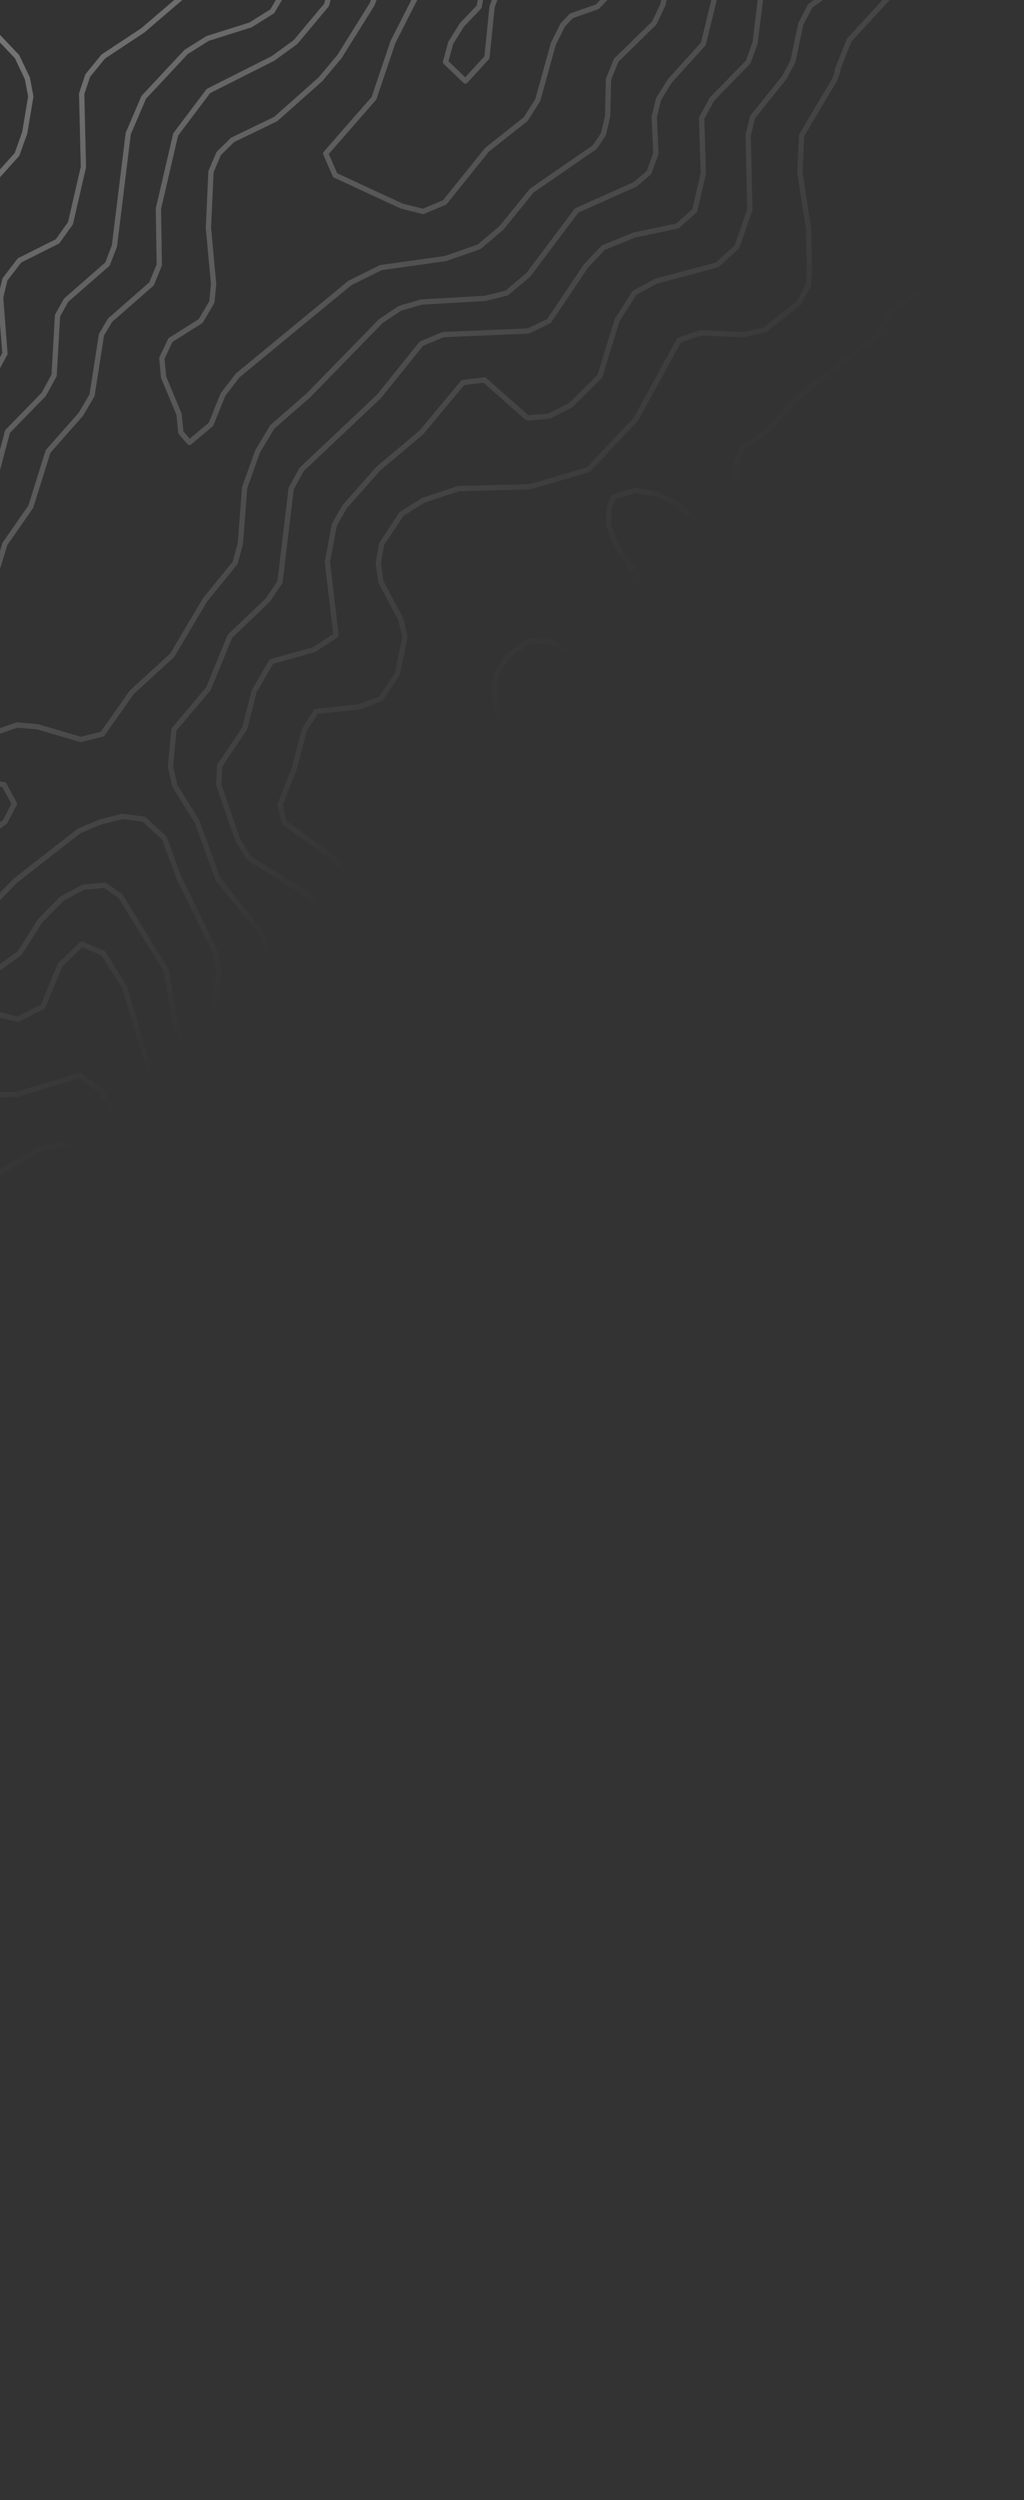 <svg width="485" height="1184" viewBox="0 0 485 1184" fill="none" xmlns="http://www.w3.org/2000/svg">
<rect x="0" y="0" width="485" height="1184" fill="#333333" stroke="none"/>
<path opacity="0.8" d="M-181.839 1051.07L-163.87 1067.8L-153.661 1070.8L-149.578 1065.66L-148.352 1056.65L-149.985 1050.64M-355.808 1191.76L-368.876 1181.04L-372.959 1172.03L-366.017 1166.45L-355.808 1166.02L-336.614 1171.6L-330.081 1180.61L-329.263 1189.19L-332.122 1197.76L-335.39 1200.34L-345.599 1199.05L-355.808 1191.33M325.366 1051.5L329.042 1057.51L350.687 1084.1L361.713 1080.24L380.906 1051.5M307.397 1051.07L311.074 1060.94L323.733 1074.66L341.701 1104.69L351.502 1108.98L361.713 1102.97L392.341 1062.22L396.832 1059.65M295.555 1051.07L295.964 1057.08L300.864 1077.24L321.282 1097.82L331.492 1114.12L341.701 1125.7L351.501 1127.85L361.713 1123.56L392.34 1085.39L396.832 1082.38M284.529 1051.5L287.388 1084.1L289.838 1093.11L297.188 1101.69L311.074 1110.26L331.492 1137.29L341.701 1144.58L351.502 1145.01L361.713 1140.72L392.341 1111.98L396.832 1110.26L402.55 1108.12L412.759 1120.13L422.56 1143.29L432.769 1155.3L442.98 1156.16L473.199 1142.43L482.591 1141.15M275.542 1051.5L276.36 1057.51L275.542 1084.1L277.586 1101.69L282.486 1110.26L306.987 1127.85L331.491 1157.87L341.7 1162.59H351.501L361.712 1158.3L392.34 1134.71L396.831 1135.57M262.475 1051.07L265.334 1066.08L262.069 1101.26L262.884 1109.83L266.56 1118.41L293.92 1136L321.283 1167.74L331.492 1176.32L341.701 1180.61L351.501 1181.47L361.713 1178.89L382.131 1163.45L392.341 1159.16L396.832 1162.16M311.074 1238.51L304.538 1233.37L298.414 1224.36L297.597 1215.35L300.864 1206.34L311.074 1205.06L331.492 1214.06L351.502 1217.5L382.131 1206.77L392.341 1205.92L396.832 1208.06M396.831 1274.97L382.131 1262.53M382.131 1262.53L370.287 1250.95L369.472 1241.94L376.414 1233.37L382.131 1230.36L392.341 1229.5L396.832 1231.22M-562.038 21.653L-557.956 23.368L-547.746 24.227L-537.537 22.083L-507.316 8.357L-497.107 -0.651L-475.462 -31.963L-473.83 -58.556L-466.888 -76.143L-456.679 -85.151L-436.667 -88.58L-416.248 -100.162L-406.039 -101.45L-401.139 -93.727L-406.857 -67.135L-415.431 -5.798L-426.049 7.928L-446.467 18.651L-455.861 29.373L-473.83 73.124L-475.056 82.132L-472.197 90.71L-457.085 117.303L-455.453 125.882L-460.762 134.89L-497.107 148.615L-512.625 161.053L-542.846 205.232L-555.914 231.398L-555.506 249.412L-551.829 258.42L-544.479 267.428L-526.919 279.865L-496.698 287.586L-482.815 293.591L-480.771 302.17L-482.815 311.178L-497.107 339.485L-507.316 350.21L-517.119 349.352L-535.496 320.183L-547.338 312.463L-561.632 309.034M-562.038 99.29L-547.338 81.703L-547.746 71.838L-562.038 73.553M-562.448 143.038L-548.156 120.734L-527.735 106.15L-507.725 98.859L-497.516 100.574L-488.124 107.865L-484.039 116.873L-487.307 122.449L-490.574 125.881L-507.317 133.172L-535.903 161.052L-561.632 212.952M-562.039 -113.028L-557.956 -114.746L-547.747 -123.754L-525.285 -137.479L-506.093 -172.65L-497.107 -177.797L-486.898 -180.371L-456.271 -176.939L-446.468 -179.512L-438.709 -199.243L-426.458 -211.683L-416.249 -213.827L-385.621 -212.11L-365.609 -203.533L-355.4 -193.238L-345.191 -178.226L-339.473 -164.501L-337.841 -146.914L-345.6 -111.743L-346.417 -50.406L-351.317 -23.814L-349.682 -6.656L-350.909 2.352L-367.653 28.945L-379.086 72.695L-370.103 107.866L-371.736 142.61L-376.227 160.197L-385.621 175.637L-395.831 182.072L-426.458 184.216L-433.4 186.789L-445.653 195.797L-451.37 204.376L-443.202 213.382L-422.784 221.961L-416.249 227.966L-410.531 239.547L-408.081 257.132L-411.349 300.884L-413.799 309.89L-420.74 318.898L-446.877 345.491L-458.312 371.656L-470.154 388.814L-473.421 397.819L-475.463 424.414L-471.38 459.586L-472.197 468.164L-476.28 477.172L-487.307 488.324L-497.516 493.901L-537.946 504.194L-548.156 505.909L-558.365 504.194L-557.139 495.186L-551.014 477.602L-548.564 460.444L-549.788 451.436L-557.956 442.428L-562.448 441.572M396.831 -176.51L382.13 -157.638L371.921 -135.763L357.627 -112.173L343.335 -77.002L331.49 -59.415L321.69 -32.823L313.931 2.351L309.846 10.93L291.878 28.514L288.204 37.522L287.795 55.109L285.751 63.685L281.668 69.691L251.856 90.28L237.564 107.865L226.946 116.873L211.019 122.449L180.392 126.739L165.689 134.03L112.601 177.78L105.657 186.788L99.939 200.943L89.73 209.522L85.648 204.802L84.83 196.223L77.48 178.639L76.662 169.631L80.747 161.052L95.039 152.044L100.348 143.038L101.166 134.459L98.716 107.865L99.939 81.272L103.616 72.693L110.149 66.259L130.569 56.395L151.805 37.522L160.788 26.799L176.306 1.922L179.574 -7.086L178.757 -16.095L168.956 -33.25L167.73 -42.258L170.182 -51.266L180.798 -72.282L191.009 -85.579L211.428 -99.733L224.496 -112.603L228.17 -121.608V-130.616L222.455 -165.788L224.087 -174.796L246.547 -200.961L250.632 -209.967L250.223 -236.562L252.265 -245.567L275.951 -289.32L276.768 -296.181L273.909 -305.189L253.9 -322.774L251.856 -331.782L252.265 -336.073M396.831 -204.39L381.722 -182.086L362.936 -146.915L340.883 -111.743L331.491 -91.583L321.282 -81.719L299.637 -67.564L295.963 -58.556L291.878 -31.964L291.469 -5.798L282.895 3.208L270.642 7.498L266.559 11.786L262.068 20.794L254.715 47.387L249 56.395L230.623 70.979L210.611 95.857L200.402 100.145L190.193 97.572L158.747 82.987L154.256 72.694L177.125 46.531L186.108 19.936L199.584 -6.657L200.402 -15.665L193.869 -41.828L197.543 -59.415L203.261 -67.993L234.706 -94.586L246.548 -111.743L249.406 -129.33L246.548 -155.923L247.774 -164.931L269.827 -191.094L273.91 -200.102L275.136 -209.11L267.377 -235.703L269.418 -244.711L277.586 -262.295L297.596 -288.461L300.046 -297.469L298.005 -315.053L280.445 -337.358M396.832 -268.3L385.805 -260.58L384.99 -251.572L389.89 -233.985L387.031 -216.401L371.922 -192.382L351.501 -148.629L321.282 -108.741L311.073 -104.023L290.655 -106.167L283.302 -110.885L275.952 -146.056L279.628 -163.643L293.92 -189.808L296.779 -198.814V-216.401L292.696 -233.988L293.513 -243.423L296.779 -252.431M296.37 -252.43L313.523 -269.588L316.791 -278.594L320.465 -313.767L329.041 -331.352L332.309 -335.642M-562.038 -46.117L-556.323 -33.248L-548.155 -22.954L-537.946 -22.525L-527.734 -25.957L-515.075 -41.397L-512.625 -50.405L-513.442 -59.413L-520.793 -77L-522.425 -86.006L-519.569 -95.014L-507.725 -111.742L-493.024 -138.764L-487.306 -144.34L-477.097 -145.628L-456.679 -140.052L-436.667 -143.911L-426.458 -149.487L-419.516 -155.921L-411.348 -164.929L-403.18 -182.514L-395.421 -188.09H-385.212L-365.2 -180.37L-354.991 -164.929L-354.176 -147.343L-360.709 -120.75L-362.343 -77L-374.594 -41.826L-370.918 -15.663L-372.553 -6.655L-395.421 34.951L-425.64 63.687L-424.825 72.695L-403.18 99.29L-395.012 116.875L-393.38 125.453L-396.645 140.894L-406.039 151.619L-417.066 157.195L-457.494 168.345L-481.589 177.782L-491.389 186.79L-505.275 213.383L-506.907 221.962L-502.416 230.97L-497.924 234.402L-477.506 243.407L-437.075 243.837L-426.866 251.986L-423.599 265.712L-426.866 292.306L-430.134 300.885L-436.258 309.891L-462.394 336.486L-491.389 389.241L-497.515 422.271L-503.233 433.421L-497.515 442.858L-495.883 451.008L-497.515 460.016L-508.133 464.733L-513.442 460.016L-513.851 451.008L-510.175 433.421L-515.075 423.986L-528.143 417.98L-538.352 415.836L-562.856 414.978M-562.447 -4.083L-558.364 0.208L-548.155 2.781L-537.946 1.064L-517.525 -7.514L-498.333 -32.819L-493.839 -41.827L-488.939 -76.999L-481.997 -94.585L-477.506 -101.02L-467.294 -107.025L-447.285 -109.599L-396.645 -138.765L-386.436 -140.053L-379.494 -129.327L-377.861 -102.735L-382.353 -76.572L-394.195 -49.977L-395.421 -40.971L-393.788 -14.805L-395.83 -5.797L-410.122 20.795L-417.066 26.8L-437.484 38.382L-447.693 49.105L-454.635 64.545L-455.861 73.553L-454.228 82.561L-447.693 94.999L-427.275 107.01L-417.881 117.733L-417.474 129.741L-420.74 135.317L-427.684 140.037L-486.897 161.483L-498.742 168.774L-531.819 214.67L-539.17 231.827L-538.761 240.833L-533.452 249.412L-518.751 260.993L-498.742 265.282L-458.311 266.569L-448.102 275.577L-452.185 293.162L-481.588 336.912L-509.357 384.952L-519.16 396.105L-529.369 398.249L-549.788 395.676L-560.405 389.241L-563.673 380.664L-562.038 371.656L-551.42 354.07L-548.561 345.062L-549.379 336.056L-559.179 325.333L-563.264 324.045M-562.038 -212.969L-547.746 -211.683L-537.537 -215.971L-505.683 -242.993L-487.306 -253.716L-477.097 -253.289L-466.888 -245.996L-456.679 -242.564L-426.458 -252.001L-406.039 -245.137L-355.4 -234.844L-334.981 -233.129L-324.772 -236.988L-314.972 -257.577L-301.495 -304.33L-290.468 -322.344L-279.442 -335.642M-149.985 1051.07L-155.294 1030.48L-152.844 1013.33L-165.097 995.741L-160.196 987.162L-153.252 984.588L-146.311 978.156L-142.226 969.148L-143.043 963.572L-153.252 960.999L-173.671 968.719L-183.882 976.01L-214.101 978.585L-224.31 977.727L-234.52 975.154L-241.87 969.148L-258.206 951.991L-265.149 939.124L-275.359 931.404H-285.568L-305.986 937.836L-316.196 938.265L-325.996 937.407L-346.417 930.545L-356.626 921.107L-363.568 907.811L-367.244 846.474L-390.521 793.719L-385.212 767.553L-384.395 740.961L-386.027 705.787L-392.971 688.632L-393.786 679.624L-392.971 662.037L-386.027 644.453L-390.521 618.287L-377.044 609.279L-351.317 582.686L-363.976 547.515L-364.794 538.936L-363.159 529.928L-353.767 520.92L-327.631 503.336L-311.295 476.741L-296.186 457.44L-282.709 424.415L-274.95 417.121L-254.938 406.828L-249.629 398.249L-234.52 354.499L-237.787 345.491L-244.729 339.486L-254.938 338.629L-295.368 353.64L-334.981 389.241L-346.417 406.828L-355.808 415.836L-366.018 420.124L-376.227 419.266L-390.93 406.828L-399.913 389.241V380.662L-392.154 354.07L-386.027 343.776L-380.312 327.477L-382.353 318.898L-386.027 314.608L-406.448 333.48L-416.657 352.782L-426.866 360.075L-434.217 371.656L-437.484 380.662L-441.976 416.263L-450.552 442.858L-450.961 469.021L-453.002 478.029L-462.394 495.616L-470.971 504.621L-486.898 514.059L-507.316 520.064L-547.746 537.651L-562.038 539.795M-250.447 1051.07L-248.814 1048.07L-234.52 1037.78L-224.311 1033.49L-214.102 1031.34L-203.892 1035.63L-183.883 1048.5L-181.43 1050.64M224.088 -336.927L221.229 -323.631V-314.623L228.58 -306.046L245.733 -297.468L251.042 -288.46L250.224 -279.452L234.706 -244.71L230.215 -215.971L221.229 -200.101L206.12 -182.944L201.628 -173.936L202.444 -129.756L200.402 -121.18L173.857 -103.164L147.721 -41.827L148.13 -32.821L156.298 -15.664L157.115 -6.656L154.663 2.352L139.962 19.937L129.344 27.657L98.717 43.1L83.198 63.687L75.031 98.861L75.439 125.453L71.763 134.461L52.162 151.619L48.077 158.48L43.586 187.219L38.277 196.225L22.759 213.812L14.591 239.977L2.34 257.562L-5.828 284.157L-21.346 301.312L-31.149 318.899L-42.991 334.339L-42.582 345.062L-32.781 352.355L-22.572 354.07L8.056 343.347L17.858 344.205L38.277 350.211L48.486 347.637L62.371 327.907L81.564 310.32L97.082 284.157L111.376 266.57L113.826 257.562L115.867 230.969L121.994 213.812L128.936 202.23L146.089 187.219L180.392 152.046L189.376 146.042L199.585 143.04L229.806 141.323L240.015 138.749L250.224 130.171L273.093 99.717L300.864 87.279L307.397 81.703L310.664 72.695L309.847 55.538L311.891 46.961L317.199 38.382L333.124 20.796L350.277 -49.547L370.696 -102.305L386.622 -128.9L393.564 -146.914L396.832 -150.775L402.55 -157.207L415.618 -164.501L422.56 -170.933L439.304 -199.243L442.98 -225.835L452.781 -239.99L473.199 -247.283L482.591 -248.569M396.423 -6.227L383.763 2.781L379.272 11.358L375.596 28.945L371.513 36.665L356.403 55.537L354.36 64.116L355.177 99.289L349.051 116.874L339.659 125.453L310.664 133.173L300.455 138.749L292.287 151.618L284.119 178.211L270.234 191.936L260.025 197.083L249.815 197.941L229.397 179.925L219.188 181.213L199.585 204.803L179.166 221.961L163.239 239.977L158.339 248.553L155.071 266.14L159.156 300.882L148.539 307.746L128.527 313.322L120.361 327.477L115.867 345.061L104.025 362.648L103.617 371.656L112.602 397.819L117.909 406.398L146.088 423.985L152.213 432.993L153.03 441.569L148.13 459.156L148.947 476.314L156.298 493.898L170.998 511.485L166.098 529.072L165.281 555.235L148.539 578.827L146.088 591.694L149.354 604.99L168.548 635.444L171.407 644.023V653.031L165.281 679.624L164.874 697.21L166.916 714.365L176.307 731.952L177.533 740.96L171.816 749.968L155.071 758.545L129.344 776.561L119.135 778.705H108.926L78.298 770.126L68.495 769.697L58.286 772.27L27.659 792.43L-12.772 808.3L-73.212 845.189L-93.63 853.767L-103.84 863.205L-118.134 881.648L-134.058 892.371L-154.479 900.091L-194.907 909.528L-205.116 909.957L-215.326 905.667L-245.955 879.074L-265.965 869.637L-286.384 864.061L-296.595 858.056L-307.211 846.476L-320.279 819.882L-327.223 784.71L-327.631 767.553L-316.605 730.667L-306.396 712.651L-288.834 662.037L-287.201 635.444L-284.342 626.436L-275.766 613.14L-265.556 607.134L-255.756 605.849L-245.547 607.564L-225.128 616.143L-214.919 617.001L-204.71 614.428L-194.092 609.281L-184.698 600.273L-180.206 591.694L-179.798 582.686L-182.657 573.678L-194.498 556.093L-195.725 547.085L-192.457 538.507L-185.924 529.499L-164.28 506.338L-159.788 493.898L-160.603 484.892L-164.28 479.316L-186.739 458.727L-189.598 449.719V440.713L-184.698 429.99L-164.28 420.553L-143.861 403.825L-73.212 416.265L-63.001 413.689L-51.159 405.113L-47.891 396.534L-54.426 387.526L-73.212 373.8L-93.222 352.784L-97.713 343.776L-96.898 334.768L-83.83 303.028L-43.4 260.135L-26.249 220.246L-18.081 194.08L-2.563 176.496L2.34 167.488L0.296 140.893L2.34 132.316L9.281 123.308L27.25 114.3L33.376 105.722L39.5 79.129L38.685 44.385L41.544 35.806L48.894 26.8L67.68 14.36L87.69 -2.797L98.716 -8.373L107.293 -17.379L108.108 -25.958L96.266 -52.55L93.816 -70.137L87.69 -79.145L67.68 -85.577L47.259 -95.873L37.05 -96.73L26.841 -93.3L6.831 -80.86L-3.787 -69.708L-9.096 -43.115L-30.74 -16.95L-43.808 -6.656L-74.027 36.235L-84.236 44.814L-94.448 47.388L-105.472 53.393L-109.966 61.972L-114.457 80.844L-134.467 115.159L-152.435 132.743L-174.898 160.195L-199.401 185.501L-225.128 233.542L-235.338 240.404L-245.547 240.833L-255.756 234.828L-261.474 229.252L-270.457 212.096L-272.909 194.51L-265.148 159.338L-260.656 150.33L-240.238 124.165L-230.846 106.58L-229.211 97.572L-237.379 70.98L-234.52 62.401L-226.352 53.822L-214.919 46.531L-184.698 46.958L-178.98 44.814L-174.08 36.235L-184.289 27.23L-187.557 18.222L-187.966 -16.95L-191.233 -25.528L-205.116 -41.827L-225.944 -52.123L-229.211 -61.129L-225.128 -68.422L-214.919 -78.716L-220.637 -96.303L-221.043 -104.881L-218.593 -113.887L-204.71 -134.477L-202.666 -140.482V-149.488L-207.567 -158.496L-214.919 -164.93L-245.547 -182.088L-256.573 -193.667L-268.415 -220.262L-272.5 -237.846L-274.95 -264.441L-268.415 -281.596L-255.347 -299.183L-235.746 -315.482L-225.537 -320.2L-215.328 -321.917L-194.907 -320.2L-185.107 -315.053L-178.98 -307.762L-169.589 -290.175L-157.338 -255.433L-131.608 -228.841L-120.584 -211.254L-114.866 -207.392L-94.448 -208.251L-74.027 -205.248L-51.976 -193.667L-33.599 -175.224L-13.181 -167.933L-4.604 -176.082L-11.546 -193.24L-5.422 -228.411L-6.646 -245.996L-10.322 -255.004L-29.108 -272.161L-32.373 -281.169V-290.175L-29.108 -299.612L-23.799 -304.33L-3.378 -312.052L6.831 -313.767L16.632 -311.623L48.486 -290.604L57.469 -281.599L70.539 -255.433L77.481 -246.425L97.899 -242.137L108.108 -236.561L121.176 -220.262L138.329 -189.808L148.13 -183.373L158.339 -185.09L164.465 -194.096L172.633 -220.691L188.56 -241.278L193.052 -256.292L190.601 -265.297L168.957 -282.455L163.239 -291.463L162.422 -296.18V-304.759L168.139 -331.352L166.507 -335.642M396.423 -78.285L395.608 -76.571L396.423 -70.565M396.832 -112.172L382.946 -94.156L378.863 -85.15L374.78 -67.564L375.187 -32.392L360.895 -6.227L357.627 20.366L354.36 29.374L337.209 46.961L332.309 55.966L333.124 82.132L329.041 99.716L320.873 107.01L300.455 111.298L285.754 117.303L277.586 125.882L260.025 152.045L250.224 156.765L209.794 158.48L199.585 162.77L179.575 187.648L142.821 222.39L137.921 231.398L132.612 275.577L126.894 284.156L108.926 301.311L98.716 326.189L82.381 345.49L80.748 363.077L82.79 372.085L93.407 389.241L103.208 416.265L124.444 442.857L126.894 451.865L127.303 478.028L138.738 504.623L140.371 513.629L139.145 540.224L130.162 583.974L128.935 604.99L131.794 619.145L146.088 645.311L147.312 654.317L144.862 680.911L153.03 733.669L148.947 739.245L142.412 742.675L108.517 749.968L98.308 749.11L77.889 740.531L68.087 741.389L27.25 769.697L7.24 774.846L-13.181 773.558L-23.39 775.702L-33.599 781.708L-50.341 804.012L-69.944 821.599L-84.236 831.892L-104.657 840.471L-124.667 858.914L-155.294 876.501L-165.506 877.357L-216.143 870.925L-246.773 855.482L-276.992 844.759L-287.201 837.039L-303.128 813.02L-308.028 795.433V784.71L-301.495 758.545L-283.933 723.374L-277.809 688.631L-261.882 653.458L-256.165 644.452L-245.955 647.026L-235.746 646.167L-179.798 626.865L-165.097 616.143L-158.153 600.7L-153.662 583.115L-154.07 574.107L-159.379 556.521V547.515L-138.961 512.771L-131.608 495.186L-132.017 486.178L-143.861 460.012L-145.085 451.007L-141.002 441.999L-128.749 433.42L-114.457 429.132L-104.248 428.273L-73.621 434.708L-53.609 433.42L-43.399 429.559L-33.19 423.985L-12.772 399.963L2.34 389.241L6.831 380.662L1.931 371.656L-2.563 370.798L-22.981 374.656L-33.19 372.942L-53.609 364.363L-66.677 354.069L-72.803 345.061L-73.212 333.909L-71.168 327.477L-53.2 307.317L-22.981 266.14L-15.222 248.124L-3.378 230.539L3.564 204.374L20.717 186.787L25.617 177.781L27.25 149.472L31.333 142.181L50.936 125.023L54.203 116.445L60.736 63.257L68.087 46.1L88.099 24.654L98.308 18.222L118.726 11.787L128.935 5.352L136.286 -7.085L135.471 -16.093L128.935 -33.251L128.527 -42.257L142.412 -77.43L141.595 -95.015L138.329 -101.879L128.12 -108.74L117.909 -109.599L77.481 -105.311L67.68 -107.884L50.527 -121.18L38.685 -147.773L31.741 -182.944L24.8 -200.102L13.773 -270.446L17.041 -279.452L27.25 -274.305L37.459 -265.727L47.668 -251.145L58.286 -226.696L68.087 -219.403L88.099 -216.83L101.167 -209.539L108.108 -200.531L118.726 -180.8L139.962 -156.781L148.947 -143.485L159.156 -134.477L169.366 -135.335L179.575 -146.058L182.434 -156.781L184.475 -183.373L189.784 -194.096L211.838 -227.123L223.679 -269.588V-278.594L220.005 -282.884L199.993 -288.89L188.56 -296.18V-304.759L196.726 -322.344L199.176 -335.642M-255.756 781.708L-256.573 776.132L-250.038 758.545L-227.987 714.366L-218.593 705.36L-204.301 697.211L-194.092 695.064L-163.871 703.214L-153.661 701.928L-128.749 688.203L-103.022 683.912L-88.73 670.616L-88.321 661.608L-107.922 635.015L-109.966 617.858L-103.839 599.844L-75.662 555.665L-74.436 546.657L-81.379 529.499L-82.195 520.494L-78.521 502.907L-73.212 493.899L-62.594 487.893L-22.163 478.458L-11.954 477.6L8.464 482.747L20.308 476.743L28.476 457.013L38.685 447.146L48.895 451.436L59.104 467.735L72.172 511.915L86.873 538.507L88.916 573.249L88.099 590.836L77.072 634.586L68.904 650.029L48.486 677.48L28.067 689.488L-22.572 697.208L-32.781 703.214L-67.085 731.094L-75.253 740.102L-84.645 757.689L-94.448 766.695L-123.034 770.985L-173.671 789.858L-193.683 799.722L-203.892 801.868L-214.101 800.58L-244.729 789.858L-253.714 783.423L-254.938 780.42M-254.532 807.444L-269.642 793.718L-272.909 784.71L-272.501 776.131L-265.965 758.544L-250.447 731.952L-245.547 705.357L-240.238 696.781L-213.693 677.906L-203.484 674.476L-193.275 674.906L-163.054 689.917L-156.521 688.202L-152.844 686.914L-132.426 667.183L-114.866 661.607L-125.484 635.014L-126.708 617.857L-121.399 599.843L-110.375 582.256L-103.022 564.672L-100.164 529.928L-92.404 489.18L-87.504 477.169L-82.195 472.881L-71.986 470.308L-51.976 468.591L-21.346 460.441L-0.928 458.726L9.281 451.435L19.082 435.993L29.291 425.699L39.5 420.123L49.709 419.264L57.062 424.414L78.704 459.585L83.198 485.748L101.575 529.928L103.208 538.936L102.39 582.686L93.407 626.436L92.59 644.023L94.225 653.031L105.658 670.615L111.784 697.21L110.149 703.213L99.94 707.074L79.522 701.069L69.721 700.64L49.303 706.645L18.673 721.658L8.872 723.802L-21.755 723.373L-31.964 727.234L-52.385 742.245L-72.395 772.27L-82.604 781.707L-92.813 785.569L-113.232 787.713L-193.684 816.022L-214.102 817.737L-224.311 816.449L-254.939 807.444M396.833 33.662L395.2 37.952L379.682 64.115L378.865 81.702L382.948 108.295L383.356 125.882L382.948 134.89L378.456 143.468L362.12 156.335L351.911 158.479L331.902 157.621L321.692 161.053L301.274 198.37L278.812 222.39L251.043 230.539L217.148 231.398L200.404 236.974L190.194 243.406L180.8 257.561L179.168 266.569L180.394 275.577L189.786 293.161L191.827 301.74L188.153 319.327L180.394 330.908L170.185 334.767L149.764 336.911L144.048 345.919L139.555 363.506L132.613 381.091L134.655 389.67L158.749 406.827L171 424.414L184.068 451.006L184.885 477.172L206.939 503.764L207.754 512.772L204.486 530.357L204.08 556.522L200.404 567.245L188.153 583.115L186.518 592.123L204.895 644.881L197.953 671.474L200.404 690.346L220.413 691.634L230.625 695.922L240.834 706.215L251.043 710.077L280.853 694.636L290.656 692.49L303.724 697.21L311.483 705.786L313.933 714.794L311.892 723.373L300.865 732.381L290.656 737.099L270.235 740.96L272.279 749.965L286.162 776.131L291.062 781.278L321.692 792.001L332.31 802.724L333.126 811.732L327.001 829.318L322.51 855.911V864.49L328.225 873.498L382.132 886.794L392.75 891.082L397.242 894.944M396.831 740.102L392.339 738.817L373.145 740.961L358.444 758.545L360.894 767.553L381.721 784.711L388.663 802.295L389.072 811.303L392.339 820.312L396.831 824.173M396.832 348.493L392.34 357.93L382.131 363.077L371.922 364.363L361.712 363.933L341.701 358.786L260.842 303.884L250.633 303.455L240.424 310.748L235.115 319.327L233.889 327.906L239.606 354.498L238.789 363.077L224.497 380.661L233.073 397.819L235.523 415.835L246.141 433.42L253.083 451.006L262.883 485.748L263.701 494.756L258.392 521.349L264.925 538.936L268.601 565.101L274.728 582.686L265.742 609.28L264.925 618.286L270.643 626.865L280.852 631.155L293.105 644.452L311.073 649.598L351.501 641.878L382.131 631.155L392.34 629.438L396.832 629.868M396.832 173.493L378.455 187.645L362.119 205.232L351.501 212.096L347.827 222.819L351.501 231.825L364.163 240.404L380.905 284.583L396.832 317.61M5.605 -336.069L12.549 -331.781L68.904 -310.765L83.607 -296.61L88.916 -284.17L98.308 -270.444L119.135 -259.721L129.344 -257.577L134.244 -261.866L135.879 -270.444L126.485 -296.61L128.12 -323.202L123.218 -332.21L115.459 -336.498M-63.002 1051.07L-60.958 1048.07L-60.143 1021.91L-56.875 1012.9L-50.34 1003.89L-33.189 990.593L-22.98 986.732L-2.562 983.731L6.832 977.297L15 942.552L38.277 903.522L58.696 880.789L61.554 872.21L38.277 850.764L28.068 847.332L-2.153 860.199L-12.362 862.346L-42.99 861.487L-63.002 873.925L-83.42 880.789L-123.848 914.245L-134.058 918.533L-174.488 928.827L-204.709 946.414H-214.918L-221.86 942.552L-230.028 933.547L-245.137 906.952L-255.755 900.949L-265.556 899.661L-296.185 903.093L-306.395 900.519L-316.604 894.085L-320.278 889.367L-344.373 819.023L-348.049 775.272L-343.149 740.101L-350.09 713.506L-344.373 669.756L-336.205 659.892L-319.871 652.172L-315.378 647.454L-301.903 609.28L-292.509 592.123L-285.567 583.544L-275.358 577.968L-249.222 574.107L-234.928 568.531L-231.66 565.101L-231.252 538.936L-212.059 494.756L-212.468 441.998L-209.201 424.414L-204.3 415.406L-194.091 404.683L-181.023 397.819L-164.279 384.093L-154.887 380.661H-112.824L-111.598 371.656L-121.807 354.069L-123.442 345.061L-113.23 292.303L-107.515 283.297L-76.885 256.702L-70.761 247.696L-63.817 221.102L-28.698 159.767L-27.472 124.593L-25.022 116.015L-12.362 95.857L8.056 73.123L11.732 62.83L14.591 45.672L12.956 37.093L8.056 26.8L-2.153 16.077L-12.362 14.36L-22.572 28.085L-28.698 45.672L-36.866 54.68L-63.002 77.841L-83.42 82.131L-90.362 89.422L-104.247 116.015L-134.058 150.759L-154.069 168.343L-184.697 203.517L-212.468 247.267L-224.719 257.99L-255.346 276.862L-285.567 315.036L-316.195 339.914L-334.572 362.218L-356.625 381.949L-366.835 387.954L-373.776 380.234V371.226L-371.326 362.218L-355.808 335.626L-350.908 318.039L-349.681 265.281L-336.613 230.968L-323.545 212.525L-321.913 177.352L-316.604 168.343L-304.76 159.767L-281.074 116.015L-282.709 107.009L-303.944 89.422L-310.069 71.835L-312.927 28.085L-311.703 19.08L-306.395 12.216L-296.185 7.069L-275.765 7.928L-255.755 12.216L-253.305 10.072L-251.263 1.064L-252.079 -16.523L-270.049 -51.265L-275.765 -72.282L-296.185 -76.143L-306.395 -80.431L-311.295 -95.445L-310.069 -104.023L-306.395 -111.743L-289.241 -130.186L-274.132 -165.36L-289.241 -218.116L-291.283 -235.703L-288.833 -262.295L-279.441 -288.461L-259.838 -315.053L-245.546 -327.493L-225.127 -334.784L-194.498 -336.499L-184.697 -334.784L-174.488 -328.779L-164.687 -315.483L-148.352 -288.89L-141.41 -271.303L-134.058 -261.439L-93.629 -243.423L-63 -233.988L-53.199 -231.414L-42.99 -235.273L-46.258 -244.711L-54.425 -253.716L-58.099 -262.724L-59.734 -288.89L-63 -302.616L-65.858 -306.904L-93.629 -328.349L-99.347 -337.358M-27.881 1050.64L-27.472 1047.64L-27.881 1030.06L-22.572 1018.04L-12.363 1013.76L17.858 1012.9L28.067 1010.32L39.909 1003.89L47.668 994.882V986.306L39.501 959.711L40.727 951.132L48.486 936.55L58.695 924.969L68.904 919.822L102.799 915.961L126.485 906.953L113.826 880.36L112.193 862.773L113.826 854.195L131.794 827.602L142.821 801.01L149.763 789.857L170.183 772.271L190.602 750.396L200.811 745.249L220.821 742.675L241.241 751.683L252.266 767.553L255.533 776.561L260.842 805.727L264.519 811.303L271.052 817.309L281.261 819.882H295.146L301.273 826.317L302.497 837.469L297.596 863.632L298.005 872.64L300.046 881.219L306.988 890.227L321.691 895.374L351.91 898.376L362.119 903.094L368.654 907.811L382.54 925.398L397.241 934.406M-0.112 1051.07V1048.07L3.973 1039.06L8.056 1036.92L28.068 1037.35L58.695 1021.91L68.905 1020.19L78.705 1014.19L86.058 995.311L83.199 986.735L67.681 969.148L63.187 960.57L64.413 951.991L68.905 945.985L78.705 940.409L98.308 934.406L139.554 927.113L159.972 916.82L162.831 908.241L160.79 899.233L145.272 881.648L140.78 873.07L137.512 855.912L139.554 846.904L160.381 802.725L199.994 765.838L210.203 760.262L220.006 758.975L230.215 763.265L239.607 776.132L243.692 793.29L242.874 819.882L246.142 837.469L250.633 845.618L271.052 861.059L279.628 889.798L284.12 898.806L291.062 903.523L311.482 909.958L342.11 911.673L351.91 914.246L372.331 936.121L392.749 954.564L395.199 960.14L392.749 969.148L384.581 978.156L362.119 995.741L349.46 1013.33L346.193 1030.49L347.419 1039.06L351.502 1048.5L361.713 1044.21L382.131 1023.19L392.341 1018.47L396.832 1017.62M380.905 1051.07L382.131 1049.36L392.341 1041.21L396.832 1040.35M52.161 1051.07L58.286 1045.07L88.507 1044.21L92.998 1039.06L101.166 1012.9L107.699 1003.89L132.202 986.305L135.47 977.297L128.935 964.001L121.993 959.711L122.811 951.132L179.574 924.969L187.333 915.961L188.151 907.382L181.616 889.797L175.898 880.789L159.156 863.203L155.888 854.624L156.297 845.618L169.365 808.73L189.784 788.14L210.202 774.415L220.005 774.844L227.764 783.423L231.029 792.431L230.214 810.017L224.088 845.189L227.764 854.197L240.423 867.922L255.533 880.36L267.783 906.953L280.036 915.531L300.863 922.824L321.282 927.542L341.7 928.401L351.501 933.118L371.104 959.711L369.877 968.719L350.277 986.305L335.982 1003.89L322.508 1038.63L323.323 1047.64L324.958 1050.64M105.249 1051.5L107.292 1048.5L115.458 1022.34L119.134 1018.04L139.553 1009.04L156.297 987.162L159.156 978.156L157.521 960.569L161.197 951.991L195.093 934.833L204.893 925.827L207.343 916.39L203.669 881.219L209.387 872.64L240.423 891.512L246.141 898.803L253.491 916.39L260.433 926.254L300.863 938.694L331.491 945.556L342.517 951.561L346.6 960.14L344.559 969.148L325.364 995.741L306.987 1030.91L305.763 1039.49L306.581 1048.5L307.396 1051.5M122.402 1051.5L129.344 1035.2L149.354 1025.34L159.565 1011.18L177.533 995.741L180.799 987.162L177.533 969.578L179.983 959.284L190.193 951.991L211.837 943.412L230.214 930.974L260.842 946.415L297.187 951.991L319.241 960.57L320.873 969.578L305.355 996.17L295.555 1022.77L294.328 1031.34L295.963 1051.93M144.454 1051.07L159.566 1042.06L173.858 1021.91L194.276 1012.9L199.177 1003.89L197.953 977.298L201.22 968.29L213.88 959.711L231.03 954.135L286.57 968.29L291.062 977.298L283.711 1030.06L285.346 1050.64M179.574 1051.07L189.783 1040.35L199.993 1036.06L210.202 1025.76L214.287 1012.9L215.102 986.305L220.005 977.726L230.214 973.006L250.632 973.865L262.883 977.726L272.683 986.734L275.136 995.311L271.868 1030.48L275.136 1051.07M223.271 1051.07L224.906 1048.07L233.074 1004.32L239.607 995.312L250.225 994.026L260.025 1004.32L257.984 1030.49L262.069 1051.07M-562.448 -1116.71L-558.365 -1108.99L-530.187 -1087.12L-522.02 -1078.11L-507.725 -1046.37L-487.307 -1035.65L-477.913 -1025.35L-466.071 -990.18L-460.353 -946.43L-453.003 -937.422L-447.285 -933.99L-437.076 -934.848L-426.867 -940.424L-377.862 -973.022L-346.008 -1006.48L-335.799 -1003.05L-325.59 -990.609L-319.055 -973.022L-318.237 -946.43L-330.49 -902.68L-336.206 -897.533L-356.626 -888.525L-366.836 -879.946L-386.845 -857.212L-397.054 -852.924L-447.694 -846.919L-457.494 -842.631L-462.395 -832.335L-462.803 -797.163L-466.888 -785.153L-477.098 -777.433L-497.516 -774.43L-507.725 -770.571L-513.443 -761.563L-515.076 -752.984L-500.784 -709.234L-501.599 -700.226L-507.317 -694.221H-517.117L-537.538 -703.229L-547.747 -704.087L-562.039 -700.226M-562.448 -1095.7L-537.946 -1076.82L-532.229 -1069.53L-517.526 -1033.93L-497.516 -1019.35L-489.348 -1008.2L-478.73 -973.452L-481.998 -946.86L-479.139 -937.852L-459.536 -920.265L-446.877 -914.689L-436.667 -913.833L-426.867 -918.55L-406.448 -936.566L-386.028 -948.146L-355.809 -961.015L-351.726 -955.868L-357.035 -920.694L-361.118 -911.689L-386.845 -876.944L-396.239 -869.653L-406.448 -867.509L-437.076 -866.651L-467.297 -868.366L-477.506 -861.504L-481.18 -850.781L-481.589 -807.031L-486.489 -798.023L-507.725 -793.733L-517.526 -789.444L-526.92 -780.436L-534.27 -771.428L-538.353 -762.423L-537.129 -736.257L-540.397 -727.249L-562.448 -716.526M-562.447 -1078.54L-543.661 -1061.81L-537.946 -1052.8L-528.143 -1026.21L-512.625 -1008.2L-507.725 -999.189L-501.192 -982.032L-499.966 -973.024L-501.598 -964.018L-513.442 -937.423L-512.625 -928.415L-508.133 -921.124L-497.924 -914.689L-477.506 -908.686L-467.294 -903.11L-459.129 -894.102L-487.715 -882.521L-497.924 -870.939L-502.416 -858.931L-503.233 -832.336L-505.683 -823.757L-513.851 -814.752L-528.143 -805.744L-551.014 -779.151L-556.323 -770.143L-560.406 -743.977L-562.856 -737.974M-562.448 -1060.09L-548.156 -1048.08L-522.835 -991.038L-522.426 -973.88L-537.129 -938.709L-537.538 -929.701L-534.27 -920.693L-513.852 -894.53L-512.626 -885.522L-520.793 -858.929L-524.061 -841.342L-527.329 -834.481L-547.747 -810.888L-562.039 -788.155M-562.447 -1044.65L-559.997 -1043.37L-549.379 -1025.78L-541.211 -999.188L-539.17 -982.03L-542.846 -964.444L-554.279 -937.851L-555.097 -928.843L-551.014 -911.259L-537.946 -894.101L-534.678 -885.093L-535.087 -876.085L-541.211 -849.492L-545.296 -840.484L-561.632 -823.329L-562.856 -820.756M-562.039 -897.534L-556.323 -885.094L-555.097 -876.086L-558.365 -862.36L-562.448 -856.357M-562.038 -1026.64L-561.223 -1025.35L-557.956 -1018.06L-551.829 -989.749L-553.055 -972.592L-562.038 -953.29M224.497 -336.069L227.356 -348.938L226.538 -357.946L222.862 -366.952L210.611 -384.539L214.696 -393.547L230.215 -408.987L235.932 -420.139L243.283 -446.303L242.465 -463.889L236.339 -472.897L230.215 -476.756L220.005 -479.332L188.152 -481.476L181.208 -490.484L199.994 -502.493L220.412 -534.234L229.806 -538.093L240.015 -537.664L260.434 -532.088L270.643 -531.661L280.852 -535.091L290.655 -546.672L294.738 -560.397V-569.406L286.161 -595.569L286.978 -604.577L311.073 -622.593L321.282 -624.737L331.492 -620.876L338.027 -613.585L341.701 -604.577L349.869 -569.835L351.91 -551.389L362.119 -543.24L397.241 -568.976M-280.259 -336.069L-275.765 -341.645L-255.755 -357.946L-245.546 -363.093L-235.337 -364.808L-214.918 -361.376L-194.498 -363.949L-186.332 -366.952L-172.038 -384.539L-157.744 -411.131L-143.86 -420.568L-127.525 -428.289L-117.724 -437.297L-123.442 -441.585L-143.86 -442.873L-154.478 -445.875L-174.488 -458.313L-194.498 -460.886L-225.128 -472.897L-235.337 -473.326L-265.556 -455.74L-274.95 -454.881H-276.174L-285.976 -464.748L-296.186 -470.324L-306.395 -468.177L-310.886 -463.889L-314.154 -454.881L-312.519 -445.875L-306.804 -435.15L-299.044 -428.289L-306.395 -419.71L-317.013 -417.566L-337.022 -427.859L-347.232 -426.574L-358.667 -410.702L-367.65 -404.699L-397.871 -399.979L-428.499 -387.541L-448.919 -384.968L-468.929 -388.397L-475.462 -393.117L-481.588 -410.702L-477.912 -436.867L-479.138 -445.875L-489.348 -458.313L-495.065 -463.46L-509.357 -468.607L-539.578 -470.753L-548.564 -454.881L-542.846 -437.297L-533.452 -420.139L-530.593 -411.131V-402.125L-537.946 -366.952L-549.379 -354.514L-559.588 -350.653H-563.673M-14.404 -1118L-8.687 -1104.7L-7.871 -1095.7L-9.504 -1069.1L-12.772 -1060.52L-42.582 -1036.5L-70.353 -1008.2L-84.645 -973.451L-86.28 -955.867L-82.603 -938.28L-76.071 -920.693L-79.336 -867.935L-85.462 -850.351L-102.613 -822.9L-116.09 -789.014L-123.443 -776.576L-133.652 -771L-154.07 -769.283L-174.489 -764.136L-204.71 -748.696L-214.919 -745.693L-235.337 -744.835L-275.765 -748.267L-280.259 -743.976L-281.074 -734.97L-269.233 -690.791L-252.897 -664.196L-251.264 -655.617L-254.532 -638.033L-260.247 -629.454L-295.777 -592.139L-315.378 -559.109L-335.39 -541.525L-356.217 -516.647L-366.427 -512.357L-376.636 -515.789L-383.171 -523.938L-396.646 -550.104L-406.857 -548.386L-417.066 -534.661L-427.275 -527.799L-437.485 -528.229L-457.494 -541.096L-467.704 -540.237L-488.124 -519.221L-498.333 -514.074L-518.343 -520.935L-548.971 -527.799L-555.915 -532.517L-563.265 -546.242M396.831 -760.277L392.34 -764.136L382.131 -767.997L351.501 -766.28L341.7 -767.997L331.491 -773.574L321.282 -790.302L311.073 -797.163L300.863 -792.017L270.642 -757.702L260.433 -752.555L250.224 -751.699L229.805 -754.272L219.596 -758.131L199.584 -778.72L159.156 -788.585L118.726 -811.747L108.517 -810.46L98.307 -804.884L88.098 -803.169L77.889 -807.457L68.086 -817.324L64.412 -823.756L62.371 -832.335L75.439 -885.093L88.916 -906.968L98.716 -913.832L119.135 -918.978L122.402 -928.843V-937.851L119.135 -947.715L109.334 -953.72L88.916 -946L78.704 -945.142L68.904 -947.715L56.653 -955.438L51.344 -964.443L50.527 -973.451L52.568 -1016.77L70.13 -1078.11L93.407 -1118M-42.582 -1118L-36.049 -1104.7L-35.64 -1087.12L-39.723 -1078.11L-54.835 -1060.95L-62.185 -1043.37L-69.127 -1034.36L-89.545 -1016.77L-107.922 -973.022L-108.331 -964.016L-101.389 -919.837L-100.163 -876.085L-105.066 -858.5L-133.243 -805.742L-173.671 -785.582L-214.102 -773.573H-234.52L-244.729 -780.006L-249.629 -788.155L-258.615 -796.734L-274.95 -802.31L-285.16 -798.022L-295.369 -786.44L-305.578 -780.006L-325.588 -774.859L-333.755 -770.571L-330.897 -761.563L-315.378 -744.405L-309.254 -726.821L-308.437 -717.813L-323.546 -682.641L-325.181 -665.055L-322.322 -656.476L-315.378 -646.182L-294.96 -642.321L-291.286 -638.891L-290.877 -630.313L-297.819 -612.726L-310.887 -595.139L-325.588 -569.405L-346.008 -553.962L-356.217 -548.816L-366.427 -552.248L-386.436 -602.003L-396.646 -613.155L-406.855 -610.582L-427.275 -577.555L-437.485 -575.41L-457.494 -577.984L-467.704 -576.696L-477.913 -571.978L-498.333 -557.824L-508.543 -556.109L-518.343 -556.965L-528.552 -561.256L-548.971 -589.136L-559.18 -589.992L-563.265 -587.419M396.832 -792.017L382.132 -798.022L361.713 -800.595L351.502 -805.313L341.701 -822.47L331.492 -828.476L300.865 -822.9L290.655 -818.609L281.67 -806.601L273.094 -789.014L264.926 -780.006L250.225 -772.715L240.016 -773.144L229.807 -779.15L225.315 -788.585L221.639 -815.179L219.598 -818.18H209.795L189.376 -808.745L179.167 -807.457L168.958 -810.889L156.707 -824.185L155.072 -832.764L168.141 -850.351L171.408 -867.935L165.282 -894.53L166.099 -911.688L173.041 -920.693L189.376 -930.987L207.345 -937.851L214.697 -946.859L208.98 -955.438L195.094 -964.016L189.785 -971.737L190.194 -998.758L186.109 -1007.77L159.566 -1016.35L139.554 -1018.49L129.345 -1017.2L120.769 -1007.34L115.46 -989.75L106.068 -981.172L88.917 -971.307H78.706L74.623 -981.172L82.79 -1051.52L88.508 -1066.1L101.168 -1087.12L109.335 -1096.12L119.136 -1101.7L149.355 -1099.13L156.299 -1105.13L161.608 -1113.71L162.016 -1118M-77.295 -1118L-59.735 -1104.7L-56.468 -1095.7L-58.1 -1086.69L-70.353 -1069.1L-82.195 -1042.94L-103.84 -1025.35L-109.557 -1016.35L-128.343 -972.593L-129.567 -955.008L-120.175 -919.837L-119.358 -876.085L-123.849 -858.5L-137.735 -832.335L-147.535 -823.756L-184.289 -803.169L-204.301 -797.163L-217.778 -797.593L-249.63 -815.179L-274.95 -823.329L-285.16 -821.182L-305.578 -804.884L-315.787 -801.025L-335.799 -800.166L-346.008 -797.163L-366.018 -788.585L-375.41 -779.577L-376.227 -770.571L-372.96 -761.563L-341.106 -726.391L-340.699 -717.383L-347.232 -699.797L-348.05 -690.791L-338.656 -629.454L-329.264 -611.867L-328.038 -602.862L-334.164 -585.275L-345.6 -577.555L-355.809 -583.131L-365.201 -602.862L-381.128 -681.783L-386.028 -690.791L-395.83 -701.514L-406.04 -707.09L-416.249 -707.946L-423.191 -699.37V-656.476L-425.641 -621.305L-428.908 -612.297L-436.667 -603.289L-446.877 -601.144L-477.098 -605.435L-507.725 -593.854L-517.526 -598.142L-527.735 -612.297L-537.944 -619.59L-548.156 -623.019L-558.365 -622.163L-562.448 -618.731M-285.977 -1118L-285.16 -1110.28L-283.118 -1104.7L-275.359 -1096.98L-265.15 -1097.84L-255.347 -1103.85L-237.788 -1117.57M-481.589 -1118L-477.097 -1113.71L-456.679 -1110.71L-446.876 -1106.42L-436.667 -1096.12L-426.458 -1091.41L-394.604 -1113.71L-390.521 -1118M-104.248 -1117.57L-99.756 -1113.28L-87.095 -1095.69L-84.645 -1086.69L-93.221 -1055.37L-113.231 -1033.93L-118.949 -1025.35L-141.819 -981.6L-148.352 -964.015L-147.944 -955.007L-139.776 -928.412L-138.961 -875.657L-143.452 -860.214L-150.394 -849.062L-166.729 -831.477L-178.573 -822.899L-193.683 -817.323L-203.892 -818.179L-244.32 -833.621L-253.714 -840.483L-264.332 -857.641L-274.541 -860.643L-305.169 -826.328L-315.378 -822.04L-335.39 -825.901L-345.19 -823.328L-365.609 -808.315L-395.83 -801.024L-402.772 -796.733L-407.263 -788.154V-779.149L-400.73 -761.562L-383.577 -735.399L-382.762 -726.391L-386.027 -724.246L-416.657 -730.679H-426.866L-439.934 -726.391L-446.467 -717.382L-447.285 -708.804L-444.017 -682.211V-655.616L-449.735 -638.032L-456.677 -627.738L-497.107 -623.448L-507.316 -626.021L-537.537 -641.464L-547.746 -644.037L-557.956 -643.179L-562.038 -641.464M-305.168 -1117.57L-302.309 -1095.69L-295.776 -1071.25L-285.567 -1058.81L-275.358 -1062.67L-234.927 -1098.27L-214.509 -1112.42L-184.288 -1116.28L-178.572 -1117.57M-507.316 -1118L-487.307 -1096.98L-477.097 -1088.4L-456.27 -1078.11L-441.159 -1060.95L-426.867 -1036.07L-416.657 -1035.22L-399.504 -1078.11L-393.789 -1087.12L-359.891 -1118M-528.143 -1118L-504.866 -1096.12L-487.306 -1073.82L-466.888 -1062.24L-456.679 -1053.66L-436.667 -1013.77L-426.458 -999.617L-416.248 -997.9L-406.039 -1000.05L-397.463 -1007.34L-395.421 -1016.35L-394.195 -1042.94L-388.886 -1060.52L-384.395 -1069.1L-376.227 -1080.25L-355.808 -1100.41L-345.599 -1108.99L-335.799 -1113.71L-325.587 -1111.14L-321.913 -1104.7L-316.604 -1087.12L-309.663 -1043.37L-305.169 -1033.5L-294.96 -1027.92L-284.75 -1029.21L-274.541 -1034.36L-234.111 -1075.11L-213.693 -1089.26L-203.483 -1092.69L-153.252 -1099.55L-132.834 -1105.99L-121.399 -1104.7L-112.824 -1097.41L-107.922 -1087.12L-106.289 -1069.53L-123.442 -1043.37L-159.379 -973.022L-161.012 -955.438L-155.294 -928.843L-154.479 -911.258L-161.012 -867.508L-170.812 -849.921L-183.065 -838.34L-192.865 -834.052L-203.075 -834.481L-223.086 -840.913L-236.154 -849.921L-254.123 -881.234L-263.923 -892.813H-274.133L-284.342 -885.093L-304.76 -858.071L-314.969 -852.495L-345.19 -850.78L-375.818 -828.046L-416.248 -823.756L-424.007 -815.179L-426.049 -810.03L-432.584 -780.006L-439.526 -762.421L-446.876 -753.843L-459.944 -745.264L-466.071 -736.256L-462.803 -692.077L-466.479 -671.919L-473.421 -656.905L-486.898 -649.185L-497.107 -647.897L-507.316 -650.471L-537.537 -663.34L-557.956 -662.911L-562.038 -661.623M-548.97 -1118L-547.746 -1116.28L-527.328 -1100.84L-513.443 -1087.12L-497.107 -1060.95L-476.689 -1048.94L-466.479 -1039.93L-452.594 -1007.77L-444.835 -973.022L-436.667 -961.014L-426.458 -962.728L-395.83 -979.457L-382.353 -990.18L-375.818 -998.758L-372.553 -1007.77L-378.677 -1034.36L-376.636 -1051.95L-365.609 -1068.24L-345.191 -1084.97L-334.981 -1083.26L-326.405 -1034.79L-317.828 -1016.77L-304.76 -1004.33L-294.551 -1000.9L-284.342 -1002.62L-259.023 -1016.77L-232.887 -1051.95L-213.693 -1068.24L-203.483 -1073.82L-183.474 -1076.82L-152.844 -1075.54L-142.635 -1073.39L-136.917 -1069.1L-136.51 -1060.52L-146.72 -1025.35L-154.479 -1007.77L-165.097 -990.18L-170.812 -973.022L-172.038 -955.438L-168.771 -928.843V-911.258L-172.856 -876.514L-174.897 -867.935L-179.797 -858.929L-192.865 -848.634L-203.075 -847.777L-213.284 -851.209L-223.902 -858.5L-233.296 -872.226L-247.179 -902.25L-253.714 -912.114L-263.515 -917.691H-273.724L-285.568 -910.829L-304.354 -884.236L-314.563 -875.658L-344.782 -872.655L-354.991 -868.364L-375.412 -847.348L-385.212 -841.343L-415.84 -838.769L-436.258 -832.335L-442.793 -822.9L-446.061 -796.305L-451.776 -778.72L-458.311 -769.712L-466.071 -763.707L-486.898 -752.125L-489.348 -743.549L-488.124 -734.541L-481.589 -716.954L-479.547 -699.37L-482.406 -690.362L-488.124 -681.354L-496.29 -674.063L-503.233 -672.346L-516.301 -672.775L-546.929 -683.927L-557.138 -683.071L-561.223 -680.924M396.831 -972.593L392.339 -970.449L382.13 -979.457L376.413 -998.758L378.454 -1007.77L389.481 -1025.35L396.831 -1035.65M166.507 -336.069L164.875 -340.359L139.554 -366.523L136.286 -375.531L140.371 -384.539L157.931 -402.126L171.408 -419.71L170.184 -428.289L159.566 -430.862L129.345 -431.292L119.953 -436.868L115.459 -463.46L110.15 -472.468L98.717 -481.047L88.508 -483.62L78.299 -482.762L17.859 -461.745L8.056 -463.889L-2.153 -472.468L-9.095 -480.618L-11.545 -489.626L-10.728 -498.631L-4.195 -515.789L8.056 -529.944L38.277 -547.101L78.705 -580.128L99.126 -601.145L109.335 -608.438L119.544 -611.441L129.753 -609.724L135.471 -604.148L141.189 -595.14L149.763 -554.392L159.972 -550.104L172.225 -551.39L180.393 -556.536L192.235 -568.976L210.612 -579.27L220.412 -583.56L240.833 -587.849L243.283 -595.14V-612.726L245.325 -621.734L251.042 -633.316L264.519 -647.898L273.911 -674.063L284.529 -682.642L301.273 -691.648L321.692 -692.506L331.901 -687.789L351.91 -659.479L372.331 -641.036L382.54 -634.601L396.424 -656.476L397.241 -656.906M199.178 -336.068L199.994 -340.359L195.093 -348.938L179.575 -357.516L170.183 -366.522L168.549 -375.53L172.634 -384.538L179.984 -393.546L214.288 -428.288L217.147 -437.296L215.512 -446.302L210.203 -452.307L199.994 -455.739L179.575 -456.598L159.157 -454.024L148.948 -455.739L142.004 -464.318L128.12 -490.91L118.726 -499.919L108.517 -504.636H88.099L47.669 -497.345L27.25 -488.337L17.041 -487.052L11.323 -490.91L8.464 -499.919L12.549 -508.497L17.041 -512.786L37.459 -520.079L57.878 -541.524L91.773 -561.255L108.517 -574.981L118.726 -579.269L123.627 -534.661L128.936 -522.223L139.145 -517.076L184.475 -526.084L190.193 -529.087L203.67 -552.677L210.611 -558.253L220.412 -562.112L260.842 -552.677L271.052 -554.391L275.543 -561.685L276.361 -570.69L264.925 -605.435L265.743 -614.44L271.052 -620.875L288.205 -632.027L293.514 -640.606L295.146 -658.193L298.414 -666.769L311.482 -672.775L321.691 -668.486L332.309 -649.614L351.501 -629.454L355.178 -623.019L363.345 -596.427L371.922 -585.704L382.131 -584.416L392.34 -588.277L396.832 -591.709M242.875 -1118L250.225 -1105.99L260.434 -1096.98L280.853 -1092.69L293.106 -1095.7L297.188 -1104.7V-1118M182.026 -1118V-1105.13L169.776 -1067.82L161.608 -1052.37L167.325 -1043.37L189.785 -1032.21L210.204 -1029.64L230.216 -1030.5L232.257 -1025.78L231.031 -1016.77L219.189 -991.467L218.371 -982.889L228.581 -973.881L251.451 -964.443L263.293 -955.438L262.885 -946.859L260.434 -942.998L240.016 -924.125L215.513 -894.101L211.839 -885.093L209.388 -867.508L210.204 -858.5L237.566 -840.913L245.734 -832.335L249.001 -823.756L250.225 -803.169L260.434 -808.316L268.602 -823.756L280.853 -837.481L291.062 -842.631L351.502 -862.788L361.713 -857.642L371.923 -832.335L382.132 -819.468L392.341 -813.462L396.833 -812.177L422.153 -804.884L432.362 -807.457L442.571 -819.468L455.639 -849.492L462.99 -858.93L482.591 -877.802M396.832 -830.19L392.341 -832.334L385.399 -840.912L371.922 -876.942L361.713 -887.665H351.502L321.283 -871.366L290.655 -866.649L270.643 -857.211L260.434 -855.067L250.225 -858.928L239.607 -867.934L235.524 -876.513L239.198 -894.1L250.225 -907.825L270.643 -922.839L284.938 -937.85L298.006 -955.437L300.864 -964.442L298.006 -973.45L290.655 -977.741L260.434 -981.171L250.225 -988.464L248.184 -990.608L248.592 -999.187L258.393 -1016.77L260.434 -1025.78L255.534 -1043.37L250.634 -1050.66L240.424 -1056.66L210.203 -1057.09L201.22 -1060.95L197.135 -1069.53L196.727 -1078.54L209.795 -1108.56L219.597 -1109.42L250.225 -1083.68L260.434 -1077.68L290.655 -1072.53L321.283 -1063.1L331.492 -1066.53L338.434 -1078.11L338.027 -1087.12L326.592 -1104.7L323.324 -1113.28L324.142 -1117.57M396.833 -861.073L392.342 -868.793L384.991 -893.67L378.865 -902.678L371.923 -907.396L361.714 -908.255L351.502 -904.823L321.284 -891.097L298.006 -893.67L286.162 -902.678L289.839 -911.257L315.975 -946.429L322.916 -964.015L323.325 -973.021L320.057 -982.029L311.074 -989.32L285.753 -999.616L280.447 -1008.19L273.503 -1043.37L276.77 -1052.37L280.853 -1054.95L291.062 -1055.37L321.692 -1045.51L331.902 -1045.94L342.111 -1050.23L351.911 -1060.95L360.896 -1078.11L362.529 -1087.12L361.305 -1104.7L364.571 -1113.28L370.697 -1117.57M396.833 -921.124L382.132 -926.7L371.923 -927.988L341.702 -922.841L333.534 -928.844L332.718 -937.852L340.069 -964.445L341.293 -973.453L339.251 -982.461L331.084 -992.754L311.891 -1008.2L309.439 -1016.77L323.733 -1025.78L341.702 -1032.65L355.996 -1043.37L370.696 -1060.95L381.314 -1078.11L386.215 -1104.71L396.833 -1112.43M252.266 -336.069L253.492 -348.939L244.098 -375.531L243.283 -384.539L252.266 -411.132L257.166 -437.297L264.11 -454.882L266.151 -472.468L260.842 -484.479L243.691 -499.061V-507.64L250.633 -510.213L280.852 -510.642L295.146 -516.648L307.806 -525.656L311.073 -530.373L321.282 -531.661L325.774 -508.069L331.083 -500.349L341.292 -496.058H351.501L361.713 -499.061L382.131 -510.642L389.482 -508.069L388.664 -499.49L364.569 -464.319L360.895 -455.311L362.119 -443.302L372.331 -434.724L397.241 -422.713M280.852 -336.07L265.743 -375.531L266.152 -384.539L271.052 -402.126L272.685 -428.29L291.062 -466.463L301.273 -476.33L311.482 -475.901L321.691 -470.325L328.633 -463.461L333.125 -454.453L341.701 -417.567L351.502 -396.977L361.713 -396.121L382.131 -404.7L396.832 -402.553M332.308 -336.068L335.576 -340.359L371.513 -371.671L381.722 -377.247L391.931 -379.82H396.423M115.869 -335.641L108.11 -339.93L99.126 -348.508L94.633 -357.517V-375.101L99.942 -401.696L78.706 -433.435L68.905 -445.017L58.696 -447.59L48.487 -446.731L17.859 -436.009L8.057 -436.438L-2.153 -440.299L-12.362 -450.593L-28.289 -472.468L-32.371 -481.046L-38.498 -498.631L-36.865 -507.21L-32.371 -509.783L-8.277 -542.81L1.115 -551.818L58.696 -591.709L98.718 -627.31L119.136 -635.889L129.345 -635.03L139.555 -629.454L156.708 -613.155L169.776 -594.283L190.194 -624.307L200.403 -635.459L210.613 -633.742L220.413 -641.465L244.099 -683.071L250.634 -690.791L271.053 -704.946L291.062 -714.381L321.283 -716.525L331.493 -715.239L341.702 -709.234L361.714 -691.647L368.655 -709.234L376.823 -717.813L381.723 -721.245L391.933 -722.959L396.424 -722.53M-98.938 -336.07L-101.797 -340.36L-108.739 -357.518L-109.556 -375.102L-103.838 -392.689L-93.629 -401.268L-83.011 -402.983L-72.802 -400.409L-58.916 -392.26L-50.749 -383.681L-42.581 -366.523L-32.372 -352.798L-22.163 -355.374L-11.953 -351.083L-1.335 -339.931L5.606 -335.643M472.381 1051.07L482.59 1054.93M436.037 1051.07L442.572 1063.51L452.781 1075.52L462.99 1077.67L482.591 1085.82M396.832 1060.08L402.55 1057.08H412.759L422.56 1063.08L437.262 1092.68L442.98 1099.97L463.399 1102.97L483 1108.12M396.832 1082.81L402.55 1078.95L412.759 1081.1L419.701 1092.25L432.769 1127.42L442.98 1135.14L473.199 1126.13L482.591 1125.28M396.832 1135.57L402.55 1136.43L422.56 1170.74L432.769 1178.46L442.98 1178.89L473.199 1158.3L482.591 1156.59M396.832 1161.74L402.55 1165.6L422.56 1191.33L432.769 1199.48L442.98 1199.91L473.199 1177.61L482.591 1175.03M396.832 1185.33L402.55 1187.9L422.56 1211.49L432.769 1217.07L442.98 1217.5L473.199 1199.05L482.591 1198.19M396.832 1208.49L402.55 1211.06L422.56 1226.5L432.769 1231.22L442.98 1232.08L453.189 1228.65L473.608 1216.64L483 1215.78M396.832 894.086L402.55 898.803L440.121 943.412L443.795 951.99L444.613 969.577L452.781 974.295L462.99 973.436L482.591 978.156M482.589 -118.605L478.915 -111.744L462.988 -97.589L442.57 -85.578L431.952 -76.572L428.684 -67.564L431.952 -32.393L429.911 -15.236L425.417 -6.228L402.14 19.079L396.422 33.661M396.832 823.743L412.35 837.469L425.01 855.053L432.362 860.629L452.781 869.208L462.99 871.781L482.591 872.64M396.832 629.439L402.55 630.297L406.226 635.444L412.759 660.751L418.477 670.615L430.319 679.194L448.696 688.202L467.481 705.359L469.931 714.365L467.89 722.944L459.314 731.952L433.177 743.963L413.168 743.533L397.65 739.672M396.832 317.181L397.65 318.898L398.058 345.491L396.423 348.493M482.591 292.733L473.199 293.162L452.781 288.874L442.571 283.298L434.404 275.148L411.126 239.977L405.817 230.969L404.591 221.961L411.535 213.382L435.628 195.798L462.172 160.624L461.357 151.618L453.189 140.466L432.769 139.608L422.56 147.328L413.576 160.624L396.832 173.064M482.59 264.426L462.989 263.997L452.78 259.706L443.386 240.404M443.387 239.977L441.755 230.969L444.205 221.961L450.74 213.382L462.991 204.804L473.2 202.659L482.591 206.521M396.832 934.833L402.55 938.265L416.435 951.99L418.477 960.569L416.027 969.577L406.633 987.162L409.083 995.74L425.01 1004.75L452.781 1007.32L473.199 1027.05L482.591 1027.91M396.832 1018.47L402.55 1017.61L432.769 1022.76L442.98 1027.48L463.399 1048.07L472.79 1051.07M396.832 1040.35L412.35 1036.49L422.153 1037.78L432.362 1044.64L436.036 1051.07M482.591 -270.016L452.781 -260.581L438.078 -252.431L432.362 -244.711L422.153 -209.111L396.832 -176.083M482.591 -304.328L475.649 -296.179L451.146 -278.592L422.153 -262.723L411.942 -252.429L408.676 -225.836L405.409 -216.828L396.832 -203.959M459.312 -336.07L410.716 -278.594L396.422 -269.159M396.831 -70.138L397.239 -67.564L409.49 -40.972L409.899 -23.385L402.14 -10.089L396.422 -6.227M482.591 -199.672L473.199 -184.658L458.498 -137.906L452.781 -125.468L442.571 -116.889L422.153 -107.881L405.409 -94.156L399.282 -85.577L396.832 -78.716M482.589 -225.838L473.197 -226.265L462.988 -223.263L458.497 -217.26L454.412 -190.665L447.47 -173.507L442.161 -146.915L431.952 -137.907L411.94 -132.76L396.422 -112.602M482.591 -529.944L480.141 -515.789V-506.781L482.591 -502.922M396.832 -657.336L402.55 -661.624L412.759 -659.91L442.98 -636.747L453.189 -635.89L473.608 -639.749L483 -635.032M396.832 -589.994L402.959 -594.714L412.35 -608.44L422.153 -614.872L462.581 -612.298L469.523 -603.29L475.24 -585.706L473.608 -568.548L462.99 -533.377L438.486 -489.627L436.854 -472.04L442.571 -466.894L462.99 -463.891L482.591 -455.312M396.832 -722.53L402.55 -722.101L412.759 -719.957L422.56 -713.952L442.98 -679.639L453.189 -673.204L482.591 -673.634M482.589 -909.542L454.003 -885.093L428.276 -840.914L422.151 -834.482L412.349 -829.333L402.14 -828.047L396.422 -830.62M482.589 -946.001L473.197 -940.424L435.219 -903.109L424.602 -885.522L412.349 -856.356L402.14 -852.066L396.422 -861.503M396.832 -1112.85L398.058 -1113.71L408.676 -1118M482.589 -967.017L462.988 -957.582L442.57 -936.992L412.349 -918.12L402.14 -918.979L396.422 -921.123M396.832 -421.855L402.55 -419.281L412.759 -417.567L442.98 -422.284L453.189 -421.428L483 -411.561M396.832 -402.981L412.35 -400.408L442.571 -404.698L456.048 -402.122L482.591 -390.543M396.832 -379.823L412.35 -379.393L442.571 -384.969L452.781 -381.967L462.99 -372.529L466.257 -366.524L467.073 -357.518L462.99 -339.931L459.722 -336.07M397.241 -568.118L402.959 -571.979L422.969 -582.273L443.387 -580.985L448.696 -577.556L452.781 -568.548V-550.961L445.837 -533.376L427.054 -506.781L401.324 -463.031L398.059 -454.026L402.55 -444.159L412.76 -438.583L422.56 -437.297L453.19 -441.586L463.399 -440.3L483 -433.007M449.922 -1118L448.289 -1113.71L442.571 -1109.42L420.109 -1104.7L407.45 -1095.7L400.1 -1069.53L396.832 -1063.95L394.791 -1060.95L371.922 -1032.21L356.81 -1016.77L351.501 -1007.77L352.728 -998.759L360.895 -981.601L363.754 -955.008L374.781 -946.43L392.34 -942.568L396.832 -942.998L402.55 -943.427L409.491 -946.429L462.99 -980.315L482.591 -988.035M396.832 -1035.65L415.618 -1060.95L422.56 -1073.39L432.769 -1080.25L453.189 -1081.54L463.399 -1085.83L471.566 -1096.12L475.649 -1105.13L478.099 -1118M482.591 -1014.2L473.199 -1009.05L442.98 -1002.62L402.55 -975.595L396.832 -973.022M482.591 -730.681L477.284 -726.822L471.975 -717.814L462.581 -719.958L458.907 -726.822L449.922 -735.828L432.362 -737.974L416.027 -744.407L396.832 -760.278M482.591 -849.922L473.199 -840.485L445.43 -788.156L432.362 -780.436L422.153 -781.724L396.832 -791.588M-954 959.764L-945.915 962.191L-911.264 956.732L-899.424 957.036L-867.948 968.863L-846.291 961.281L-832.717 961.584L-800.664 977.659L-767.167 1004.35L-755.905 1005.26L-749.551 1003.44L-742.91 995.251L-739.445 983.726L-726.74 924.281L-726.74 876.967L-717.211 871.811L-701.618 873.024L-685.157 880.606L-666.676 898.803L-645.886 938.839L-646.462 946.723L-654.837 968.258L-656.28 981.907L-655.124 1012.84L-659.456 1023.46L-691.221 1065.31L-695.264 1075.62L-691.797 1086.54L-668.407 1111.72L-663.21 1123.24L-665.231 1136.28L-677.648 1153.57L-682.269 1163.88L-680.247 1174.5L-675.626 1181.78L-636.066 1202.1L-630.577 1209.07L-630.577 1217.57L-637.507 1224.84L-658.012 1233.64L-665.809 1240.62L-673.315 1253.96M-939.851 974.626L-909.82 969.774L-900.867 970.685L-866.503 984.939L-842.535 980.39L-829.253 982.208L-798.354 998.891L-782.761 1020.12L-774.675 1024.37L-748.973 1022.24L-736.267 1016.79L-728.472 1009.81L-724.718 999.195L-722.409 971.291L-715.765 947.938L-703.061 916.395L-696.709 917.002L-676.783 945.816L-673.607 955.217L-668.408 998.892L-670.142 1011.02L-675.917 1020.12L-696.996 1043.48L-719.52 1064.71L-722.12 1077.14L-717.499 1087.45L-688.333 1118.69L-685.734 1128.7L-697.861 1147.51L-701.904 1157.82L-702.482 1171.16L-701.615 1182.99L-698.439 1192.39L-679.958 1209.98L-676.204 1218.78L-684.577 1242.74M-928.299 986.757L-903.754 984.634L-893.648 986.759L-868.813 998.282L-845.712 999.495L-836.183 1002.23L-820.012 1009.51L-813.08 1014.96L-808.172 1022.55L-798.642 1050.15L-791.999 1055.91L-783.915 1057.73L-772.364 1054.7L-753.884 1043.78L-742.91 1040.14L-731.071 1040.44L-743.488 1069.86L-742.909 1085.63L-738.001 1097.46L-720.674 1116.87L-716.631 1124.76L-716.344 1137.19L-720.385 1154.18L-718.654 1189.97L-716.343 1200.28L-701.614 1221.81L-699.305 1227.88M-915.882 999.797L-897.69 997.676L-841.38 1019.21L-829.54 1031.04L-816.257 1066.83L-810.482 1073.5L-802.107 1077.44L-770.055 1080.78L-763.123 1086.24L-750.995 1111.11L-741.466 1125.97L-739.157 1133.25L-737.711 1165.09L-732.512 1191.78M-905.486 1010.72L-902.888 1009.81L-883.54 1014.36L-859.861 1027.09L-846.866 1037.71L-837.626 1052.88L-827.807 1080.17L-822.32 1087.15L-807.595 1096.55L-786.803 1098.98L-778.428 1102.92L-772.652 1109.59L-759.08 1132.94L-755.904 1142.35L-755.905 1166.61L-755.038 1169.34M-806.149 1114.44L-793.733 1119L-786.801 1124.45L-779.871 1136.59L-778.716 1143.86M-893.069 1023.15L-891.625 1023.46L-884.406 1026.19L-861.015 1041.65L-850.331 1054.7L-843.688 1075.02M-567.342 551.835L-554.347 556.99L-547.706 562.754L-530.956 582.772L-527.491 591.265L-532.399 630.389L-532.978 671.03L-519.693 706.212L-509.01 719.86L-494.571 729.566L-478.111 737.15L-444.901 776.88L-437.394 793.864L-431.041 826.013L-417.757 859.983L-414.582 874.238L-418.047 885.763L-431.329 902.141L-442.302 920.945L-453.277 954.307L-458.474 964.013L-472.334 979.784L-503.232 1007.38L-503.521 1013.75L-498.034 1020.73L-459.917 1043.17L-430.461 1049.85L-423.531 1054.7L-414.003 1069.56L-412.269 1079.87L-412.27 1132.64L-403.894 1170.56L-406.205 1197.85L-404.184 1230.91L-408.514 1241.53L-418.044 1246.68L-428.151 1245.77L-455.295 1237.28L-461.36 1246.08L-459.338 1263.36L-461.937 1275.8L-469.445 1283.08L-492.257 1288.84L-498.898 1297.03L-499.188 1327.06L-502.942 1338.28L-521.711 1348.29L-547.989 1366.18L-556.075 1368L-570.513 1363.75M-587.266 572.762L-573.695 577.312L-561.566 589.444L-558.388 598.846L-557.523 622.201L-550.882 640.094L-549.725 651.619L-552.323 679.219L-535.863 723.803L-530.089 730.475L-495.438 756.559L-465.115 786.586L-456.742 802.661L-441.148 860.893L-456.162 905.173L-476.666 943.691L-491.104 958.855L-502.654 961.889L-511.605 959.766L-523.735 960.373L-539.04 968.562L-543.372 979.176L-542.794 994.948L-545.68 1007.08L-556.364 1025.58L-559.253 1034.68L-551.167 1038.92L-528.643 1039.53L-512.474 1047.42L-505.831 1053.18L-492.836 1089.27L-482.152 1102.92L-474.355 1106.86L-462.515 1108.99L-445.477 1096.55L-440.57 1096.25L-434.506 1102.01L-427.574 1119.6L-424.974 1141.74L-418.044 1170.86L-422.087 1196.94L-425.841 1208.16L-435.371 1213.32L-483.017 1193L-497.744 1192.7L-503.231 1202.1L-495.435 1240.62L-501.21 1249.71L-517.092 1262.76L-523.444 1271.25L-527.487 1282.17L-532.397 1307.34L-538.461 1316.14L-545.968 1322.81L-556.075 1327.36L-589.284 1322.81L-597.079 1329.78L-598.235 1334.64M-611.812 598.542L-590.444 594.903L-582.069 598.845L-577.158 606.428L-573.982 627.963L-564.742 655.258L-568.207 683.769L-566.186 694.383L-550.014 739.272L-539.041 752.616L-508.721 770.51L-478.687 800.841L-470.025 816.611L-462.227 845.425L-463.382 858.77L-475.511 900.623L-485.618 919.732L-495.437 929.437L-529.799 940.657L-553.191 953.7L-558.964 962.799L-562.429 989.489L-567.05 999.8L-580.623 1015.27L-585.82 1024.97L-594.194 1045.9L-594.77 1059.25L-589.285 1066.22L-580.91 1070.16L-534.707 1071.38L-528.355 1077.44L-521.134 1094.73L-515.649 1101.71L-467.712 1138.1L-449.231 1143.56L-442.301 1149.02L-434.793 1166.01L-437.682 1179.96L-448.655 1183.6L-468.579 1176.62L-532.974 1132.64L-542.504 1129.91L-556.655 1129.61L-567.628 1133.25L-575.423 1140.23L-574.558 1151.45L-545.68 1181.78L-523.733 1208.47L-519.979 1217.26L-519.401 1229.39L-525.177 1238.49L-549.435 1257.9L-563.295 1288.84L-573.112 1293.09L-589.86 1290.66L-601.99 1293.08L-611.519 1298.24L-618.162 1306.43L-618.738 1311.89M-759.372 753.526L-753.596 758.378L-748.399 760.804L-737.713 760.502L-731.072 752.313L-728.184 740.787L-725.008 718.04M-897.69 898.801L-891.626 898.499L-875.166 885.458L-865.348 881.21L-851.199 880.907L-840.802 876.662L-833.294 837.234L-833.296 831.168M-630.582 618.863L-624.518 618.561L-603.726 621.592L-595.929 626.142L-580.912 654.653L-580.623 684.678L-578.891 694.99L-565.608 742.912L-558.389 760.198L-552.036 766.264L-528.355 779.003L-492.262 815.702L-485.041 829.957L-482.441 842.998L-482.154 867.564L-484.753 882.427L-491.683 897.591L-499.479 904.568L-538.462 923.673L-549.724 925.798L-568.783 921.551L-578.024 927.01L-576.579 974.021L-580.911 984.635L-597.661 996.767L-602.858 1005.87L-607.189 1031.65L-623.65 1059.25L-625.67 1067.44L-623.07 1076.84L-617.007 1083.2L-600.547 1090.79L-570.804 1096.55L-564.163 1102.31L-565.028 1106.26L-591.018 1124.45L-598.237 1132.04L-604.59 1144.77L-603.145 1156L-597.947 1162.67L-577.734 1179.05L-559.829 1197.85L-552.033 1214.53L-550.012 1226.97L-575.712 1260.03L-584.663 1265.79L-616.429 1277.31L-625.381 1283.08L-632.022 1291.27L-633.754 1295.51M-772.653 768.083L-755.905 781.428L-734.826 793.864L-719.231 795.078L-714.612 784.765L-709.991 729.566L-705.083 704.392L-686.311 679.219L-683.137 674.064M-915.882 917.91L-887.583 917.912L-874.588 916.396L-852.931 908.207L-830.694 909.116L-803.84 916.093L-796.044 909.116L-812.792 866.048L-814.815 855.434L-811.637 808.421M-930.609 933.376L-899.423 931.556L-871.99 934.287L-849.755 927.312L-836.76 925.796L-795.755 939.139L-779.006 941.566L-770.631 935.198L-764.857 926.098L-763.701 914.573L-768.322 906.687L-785.358 886.973L-793.443 870.596L-796.043 861.194L-797.775 847.242L-796.91 817.823L-795.466 804.174L-791.713 793.56L-782.759 787.796L-775.831 789.616L-760.237 798.109L-725.874 823.889L-716.054 827.529L-705.081 823.889L-698.729 815.397L-694.975 804.175L-693.819 745.336L-688.911 720.163L-684.002 710.154L-653.103 667.996L-642.997 648.282L-634.046 640.699L-623.073 639.488L-612.676 643.125L-599.681 654.349L-594.196 685.588L-572.248 762.019L-561.564 775.665L-539.616 790.224L-527.201 802.053L-502.366 837.841L-497.456 857.555L-498.323 874.844L-502.366 885.155L-509.874 892.434L-528.355 902.748L-543.66 906.083L-577.447 897.287L-592.172 896.377L-599.391 903.96L-601.412 917.001L-597.658 951.272L-601.123 962.797L-621.338 986.454L-627.69 1025.28L-653.39 1058.34L-653.103 1070.16L-651.079 1075.32L-635.487 1101.4L-628.557 1118.99L-627.979 1130.52L-631.443 1146.29L-629.711 1157.21L-597.657 1186.02L-586.685 1203.01L-581.486 1218.78L-585.818 1234.25L-592.17 1242.74L-601.122 1248.5L-631.155 1261.85L-645.304 1277.31L-647.324 1281.26M-945.337 948.843L-943.316 949.149L-918.482 944.902L-899.423 944.295L-870.256 950.665L-847.734 943.992L-834.45 942.78L-802.975 955.214L-774.097 974.019L-760.237 976.444L-754.172 967.65L-743.777 933.075L-741.467 915.484L-742.621 904.564L-746.377 895.769L-768.611 881.514L-779.007 867.562L-782.183 847.848L-779.008 820.855L-770.633 814.487L-731.938 842.389L-713.744 848.759L-696.13 847.848L-686.6 842.693L-680.537 833.897L-672.162 805.086L-677.362 760.804L-674.762 735.023L-671.297 723.498L-659.17 706.514L-636.644 684.677L-627.982 678.611L-621.05 677.398L-614.987 683.163L-598.527 715.615L-592.175 733.811L-587.843 754.133L-580.333 770.51L-569.362 783.854L-549.147 800.233L-537.308 812.667L-516.805 840.269L-512.473 847.851L-509.875 857.858L-512.184 874.844L-518.826 883.032L-528.356 888.187L-540.773 890.917L-556.656 888.188L-586.686 877.269L-597.949 875.147L-608.633 878.483L-615.852 886.065L-619.607 899.713L-614.987 932.468L-616.431 946.117L-635.777 970.683L-640.108 981.299L-640.398 1011.33L-643.285 1022.85L-663.21 1047.42L-673.315 1067.13L-671.584 1078.66L-655.99 1099.89L-648.193 1116.57L-646.75 1127.79L-648.193 1137.8L-655.123 1161.46L-651.081 1169.34L-644.151 1174.8L-627.69 1182.38L-614.408 1193.3L-610.365 1201.79L-608.343 1212.41L-609.209 1223.63L-612.963 1230L-622.492 1239.4L-651.657 1254.26L-658.3 1262.45L-659.743 1267M205.711 1101.26L210.202 1092.68L230.214 1085.39L239.606 1092.25L236.338 1101.26L226.129 1109.84L210.202 1111.12L205.711 1101.26ZM357.22 -313.766L362.937 -322.772L371.923 -329.636L382.132 -333.924L386.215 -331.35L388.665 -313.766L386.215 -305.187L382.132 -300.467L371.923 -296.608L361.713 -297.465L355.587 -305.187L357.22 -313.766ZM329.042 -217.26L341.702 -239.564L347.419 -243.423L351.502 -245.138L361.714 -240.85L367.022 -234.844L367.429 -226.265L354.77 -208.681L351.911 -182.515L346.602 -164.931L341.702 -154.635L331.492 -143.912L321.283 -138.336L311.074 -141.768L303.724 -155.923L303.315 -164.931L306.582 -173.937L318.016 -191.094L329.042 -217.26ZM300.865 271.287L291.471 257.562L288.205 248.554L288.612 239.975L290.655 235.258L300.865 232.255L311.074 233.972L321.283 239.119L331.492 248.554L351.911 283.727L361.713 308.176V314.181L351.502 317.182L341.701 310.32L321.283 292.304L300.865 271.287ZM218.779 11.788L226.947 3.209L228.579 -5.796L227.355 -31.962L230.623 -46.117L251.041 -69.278L261.251 -72.28L263.292 -67.133L262.068 -58.125L257.166 -49.12L251.45 -22.525L240.832 -8.37L236.338 -5.796L233.073 3.209L230.623 27.231L220.412 38.383L211.02 29.375L213.47 20.367L218.779 11.788ZM81.564 -146.914L68.905 -157.637L64.413 -164.5L61.963 -173.506L62.778 -182.514L68.905 -189.807L78.705 -194.096L90.141 -191.093L96.676 -182.514L104.435 -164.93L120.768 -147.343L122.812 -138.335L119.544 -134.047L109.335 -129.756L99.126 -129.327L81.564 -146.914ZM-244.728 -218.544L-250.446 -226.265L-257.387 -243.851L-260.246 -261.438L-257.796 -270.015L-244.728 -287.601L-234.11 -296.609L-213.692 -304.759L-203.483 -304.33L-193.273 -299.612L-183.879 -287.172L-172.446 -243.422L-163.052 -226.265L-149.984 -208.251L-143.043 -181.229L-132.833 -175.653H-123.033L-92.812 -184.232L-82.603 -185.088L-72.393 -182.515L-42.172 -146.914L-12.771 -128.042L-4.603 -119.034L-3.786 -110.028L-7.053 -101.02L-20.121 -83.862L-27.063 -57.27L-31.148 -48.262L-56.058 -21.669L-72.802 6.211L-80.152 13.504L-93.221 19.937L-103.43 20.366L-143.043 13.075L-153.66 4.496L-155.293 -4.512L-154.069 -21.669L-169.996 -48.262L-169.587 -65.849L-185.514 -92.441L-186.738 -101.02L-173.264 -119.034L-169.996 -128.042L-162.237 -172.221L-174.079 -179.512L-204.3 -190.235L-234.928 -208.68L-244.728 -218.544ZM-123.033 -32.823L-137.734 -50.407L-139.367 -59.415L-138.143 -77.002L-141.819 -103.165L-137.734 -120.752L-131.201 -137.907L-123.442 -146.915L-98.939 -164.502L-92.403 -167.505L-82.194 -168.361L-71.985 -161.929L-67.493 -155.494L-51.975 -128.043L-38.09 -111.315L-37.681 -102.307L-50.749 -67.565L-82.194 -21.671L-92.403 -14.377L-102.613 -15.236L-123.033 -32.823ZM-103.023 -139.193L-92.814 -143.911L-82.604 -143.481L-72.395 -130.614L-64.227 -111.742L-62.595 -102.734L-66.269 -85.576L-72.804 -74.854L-83.013 -64.56L-93.222 -60.699L-103.431 -63.701L-121.4 -94.585L-123.443 -103.163L-121.808 -112.171L-113.641 -129.756L-103.023 -139.193ZM-99.757 -111.742L-93.222 -116.459L-87.505 -111.742L-85.872 -102.734L-92.814 -94.155L-102.208 -102.734L-99.757 -111.742ZM-242.686 -243.423L-245.136 -252.431L-244.727 -261.439L-234.927 -278.594L-224.717 -286.744L-214.508 -289.317L-204.299 -286.744L-194.09 -274.306L-190.822 -261.866L-192.455 -244.282L-195.722 -235.273L-204.299 -225.409L-214.508 -224.121L-224.717 -227.124L-234.927 -233.129L-242.686 -243.423ZM-214.51 -270.016L-205.116 -261.01L-205.525 -252.002L-214.51 -241.708L-224.72 -244.282L-229.211 -252.002L-227.987 -261.01L-224.72 -264.869L-214.51 -270.016ZM-236.154 161.053L-207.566 134.89L-189.189 108.295L-194.907 81.703L-189.189 73.124L-163.87 65.833L-153.661 70.121L-150.802 73.124L-150.394 81.703L-153.661 90.711L-164.279 104.863L-168.771 108.295L-184.289 140.037L-213.284 170.061L-219.001 179.069L-224.719 196.654L-234.928 209.094L-238.196 205.232L-243.096 178.64L-236.154 161.053ZM-285.977 46.532L-285.16 44.385L-274.95 42.67L-270.865 46.961L-268.824 55.967L-274.95 62.831L-285.16 58.111L-285.977 46.532ZM-328.446 275.149L-325.181 266.141L-315.787 253.703L-305.578 250.271L-295.369 252.415L-289.651 257.562L-285.159 266.57L-285.568 275.578L-290.06 284.157L-295.777 291.448L-305.986 298.739L-316.196 300.026L-325.996 294.45L-330.081 283.727L-328.446 275.149ZM-274.951 817.308L-285.569 802.295L-288.428 793.718L-288.019 776.561L-282.302 758.974L-265.151 723.803L-261.883 697.637L-257.389 688.631L-225.538 661.607L-205.117 654.317L-174.898 655.604L-164.689 653.887L-154.48 647.455L-147.129 635.444L-143.453 609.279L-129.568 574.107L-130.385 547.515L-112.417 503.765L-111.599 486.178L-114.05 468.591L-112.826 460.015L-104.249 451.863L-94.04 449.719L-53.609 451.436L-43.4 450.148L-21.347 442.428L-13.181 438.14L7.239 417.121L37.458 393.531L47.667 389.241L57.877 386.667L68.086 387.955L77.888 396.961L84.83 415.836L101.983 451.007L103.616 460.015L101.983 477.17L104.025 485.749L116.684 503.336L119.134 512.344L115.866 573.678L107.699 617.857V626.436L110.966 635.444L123.217 653.031L126.893 679.624L135.47 714.795L133.428 723.374L129.343 726.376L108.925 728.091L78.297 719.085L68.495 718.656L57.061 722.944L27.658 741.817L17.448 745.248L-12.773 744.39L-33.191 748.681L-51.159 767.124L-63.004 787.713L-73.213 798.436L-93.631 808.3L-143.862 823.314L-164.28 838.325L-174.49 840.898L-194.499 836.61L-235.338 835.324L-259.024 828.89L-274.951 817.308ZM-207.566 749.967L-201.85 740.961L-193.682 733.238L-183.882 728.95L-163.461 729.379L-146.719 732.382L-142.634 741.39L-148.761 750.396L-163.053 758.974L-193.682 770.127L-207.974 767.553L-210.833 758.545L-207.566 749.967ZM-209.201 723.374L-194.091 714.366L-184.289 713.08L-153.661 715.224L-123.442 707.504L-103.43 705.36L-93.221 701.499L-58.917 670.616L-58.508 661.607L-65.452 652.602L-77.294 643.594L-84.236 635.015L-85.871 617.857L-82.603 600.273L-73.211 583.115L-53.199 569.39L-45.849 556.523L-46.258 547.515L-61.776 530.358L-65.043 521.349L-63.409 512.771L-53.608 504.194L-43.399 502.477L-33.19 503.765L-2.562 518.347H7.647L37.868 509.341L48.078 517.061L55.428 530.787L68.905 547.944L75.031 574.537L67.272 618.716L60.328 635.873L47.669 651.743L37.46 660.322L17.041 669.757L-33.19 685.2L-83.829 723.374L-104.248 746.963L-124.257 754.257L-144.676 764.979L-185.106 782.137L-205.116 788.569L-215.327 787.284L-225.536 782.993L-232.478 776.99L-234.928 767.982L-233.296 758.974L-225.128 741.817L-209.201 723.374ZM-32.372 647.882L-39.722 635.445L-46.666 618.287L-47.89 609.281L-43.399 600.273L-22.163 570.249L-11.954 562.099L18.265 544.512L28.477 541.939L38.686 544.942L50.528 556.523L55.837 565.102L57.878 574.108L52.163 618.287L48.895 628.154L38.686 640.591L18.265 650.458L-11.954 656.89L-22.163 656.032L-32.372 647.882ZM-2.154 581.401L8.055 578.828L17.858 581.401L23.982 591.265L24.8 599.844L21.123 617.431L16.223 626.007L8.055 632.871L-2.154 635.874L-12.363 633.301L-17.672 626.437L-19.305 617.858L-18.896 608.852L-13.181 591.265L-2.154 581.401ZM197.543 802.295L210.611 798.436L214.696 810.874L210.611 825.887L193.461 855.053L190.193 856.77L182.025 846.048L180.393 828.461L182.434 819.453L187.743 810.445L197.543 802.295ZM380.496 679.623H382.946L387.44 688.631L387.031 697.637L382.131 701.498L373.963 697.637L373.555 688.631L380.496 679.623ZM-467.704 -6.226L-455.862 -23.384L-454.227 -32.392L-456.271 -49.976L-446.468 -61.557L-436.259 -59.843L-429.726 -49.976L-429.317 -40.97L-436.259 -13.946L-444.835 -5.797L-456.271 -1.509L-466.48 -1.079L-467.704 -6.226ZM-501.598 37.953L-497.515 32.806L-487.306 27.23L-486.08 28.945L-487.306 46.961L-497.515 51.249L-501.192 46.532L-501.598 37.953ZM-222.678 -919.838L-239.42 -946.43L-242.279 -955.009L-240.646 -964.017L-218.184 -990.18L-204.301 -1019.35L-194.092 -1027.92L-185.924 -1025.78L-183.474 -1016.77L-191.641 -999.188L-193.274 -990.609L-192.865 -937.851L-196.133 -920.265L-204.301 -905.683L-214.51 -906.539L-222.678 -919.838ZM-72.803 -375.532L-66.677 -366.524L-63.818 -348.939L-72.803 -339.072L-83.83 -348.51L-86.689 -357.518V-366.524L-83.013 -375.532H-72.803ZM-235.745 -401.695L-231.252 -410.701L-224.31 -416.277L-214.101 -414.992L-208.383 -410.701L-205.933 -401.695L-206.342 -393.117L-214.101 -378.962L-224.31 -372.527L-234.519 -375.101L-237.378 -384.109L-235.745 -401.695ZM-265.149 -940.855L-274.541 -946.86L-281.483 -955.439L-281.891 -964.444L-277.4 -973.452L-265.964 -982.461L-244.32 -992.754L-234.111 -1006.48L-222.269 -1034.79L-204.709 -1052.38L-193.683 -1056.66L-183.882 -1057.52L-173.671 -1055.81L-166.729 -1051.95L-162.646 -1042.94V-1025.35L-164.688 -1016.77L-178.164 -990.181L-180.615 -981.602L-182.656 -964.017L-181.43 -928.844L-183.882 -903.966L-186.332 -885.094L-193.683 -869.224L-203.892 -868.795L-214.101 -875.23L-228.802 -894.102L-239.828 -920.265L-244.322 -926.27L-265.149 -940.855ZM-297.001 -533.375L-295.368 -529.085L-285.159 -525.226L-274.95 -527.37L-258.205 -542.383V-550.96L-265.149 -557.394L-275.359 -558.253L-285.568 -550.96L-297.001 -533.375ZM-407.673 -902.679L-402.364 -911.258L-396.24 -916.405L-389.704 -911.258L-391.337 -902.679L-396.24 -894.53L-406.449 -894.959L-407.673 -902.679ZM116.685 -1069.53L119.135 -1072.1L129.344 -1072.96L146.904 -1060.95L149.354 -1054.09L153.847 -1051.95L139.553 -1045.08L119.135 -1045.51L110.967 -1051.52L111.376 -1060.52L116.685 -1069.53ZM291.061 -375.102L295.146 -393.118L297.596 -419.71L300.864 -426.145L311.073 -429.575L316.382 -419.71L318.423 -402.124L311.073 -370.813L300.864 -363.52L296.37 -366.952L291.061 -375.102ZM-438.303 -427.429L-426.459 -430.432L-423.191 -427.429L-422.376 -418.851L-426.867 -413.704L-434.218 -409.845H-439.118L-443.203 -418.851L-438.303 -427.429ZM-581.202 846.637L-610.944 840.267L-618.741 836.324L-623.651 828.742L-625.382 793.56L-635.201 762.626L-633.757 748.977L-626.538 744.428L-618.741 748.978L-612.678 767.478L-608.057 774.756L-572.249 811.759L-562.719 826.621L-558.678 842.998L-566.473 849.975L-581.202 846.637ZM-625.383 863.319L-636.067 866.047L-646.751 865.137L-653.103 859.072L-655.991 849.367L-653.97 834.504L-645.595 811.151L-647.617 793.863L-658.302 765.051L-657.726 739.574L-652.816 728.352L-646.464 720.467L-638.088 714.097L-630.581 711.671L-621.63 715.008L-609.789 727.444L-605.457 735.026L-597.084 763.839L-593.04 771.724L-582.645 785.674L-558.098 809.635L-543.083 829.048L-532.11 844.212L-526.624 860.893L-533.554 868.778L-545.105 871.81L-568.205 869.384L-593.616 859.073L-600.837 858.164L-625.383 863.319ZM-700.462 996.159L-702.483 986.15L-701.618 977.963L-693.532 976.749L-688.91 984.027L-686.89 993.431L-694.399 1000.71L-700.462 996.159Z" stroke="url(#paint0_linear_18411_1750)" stroke-width="2.5" stroke-linecap="round" stroke-linejoin="round"/>
<defs>
<linearGradient id="paint0_linear_18411_1750" x1="-299" y1="-518.5" x2="402.089" y2="176.91" gradientUnits="userSpaceOnUse">
<stop stop-color="white"/>
<stop offset="1" stop-color="white" stop-opacity="0"/>
</linearGradient>
</defs>
</svg>

